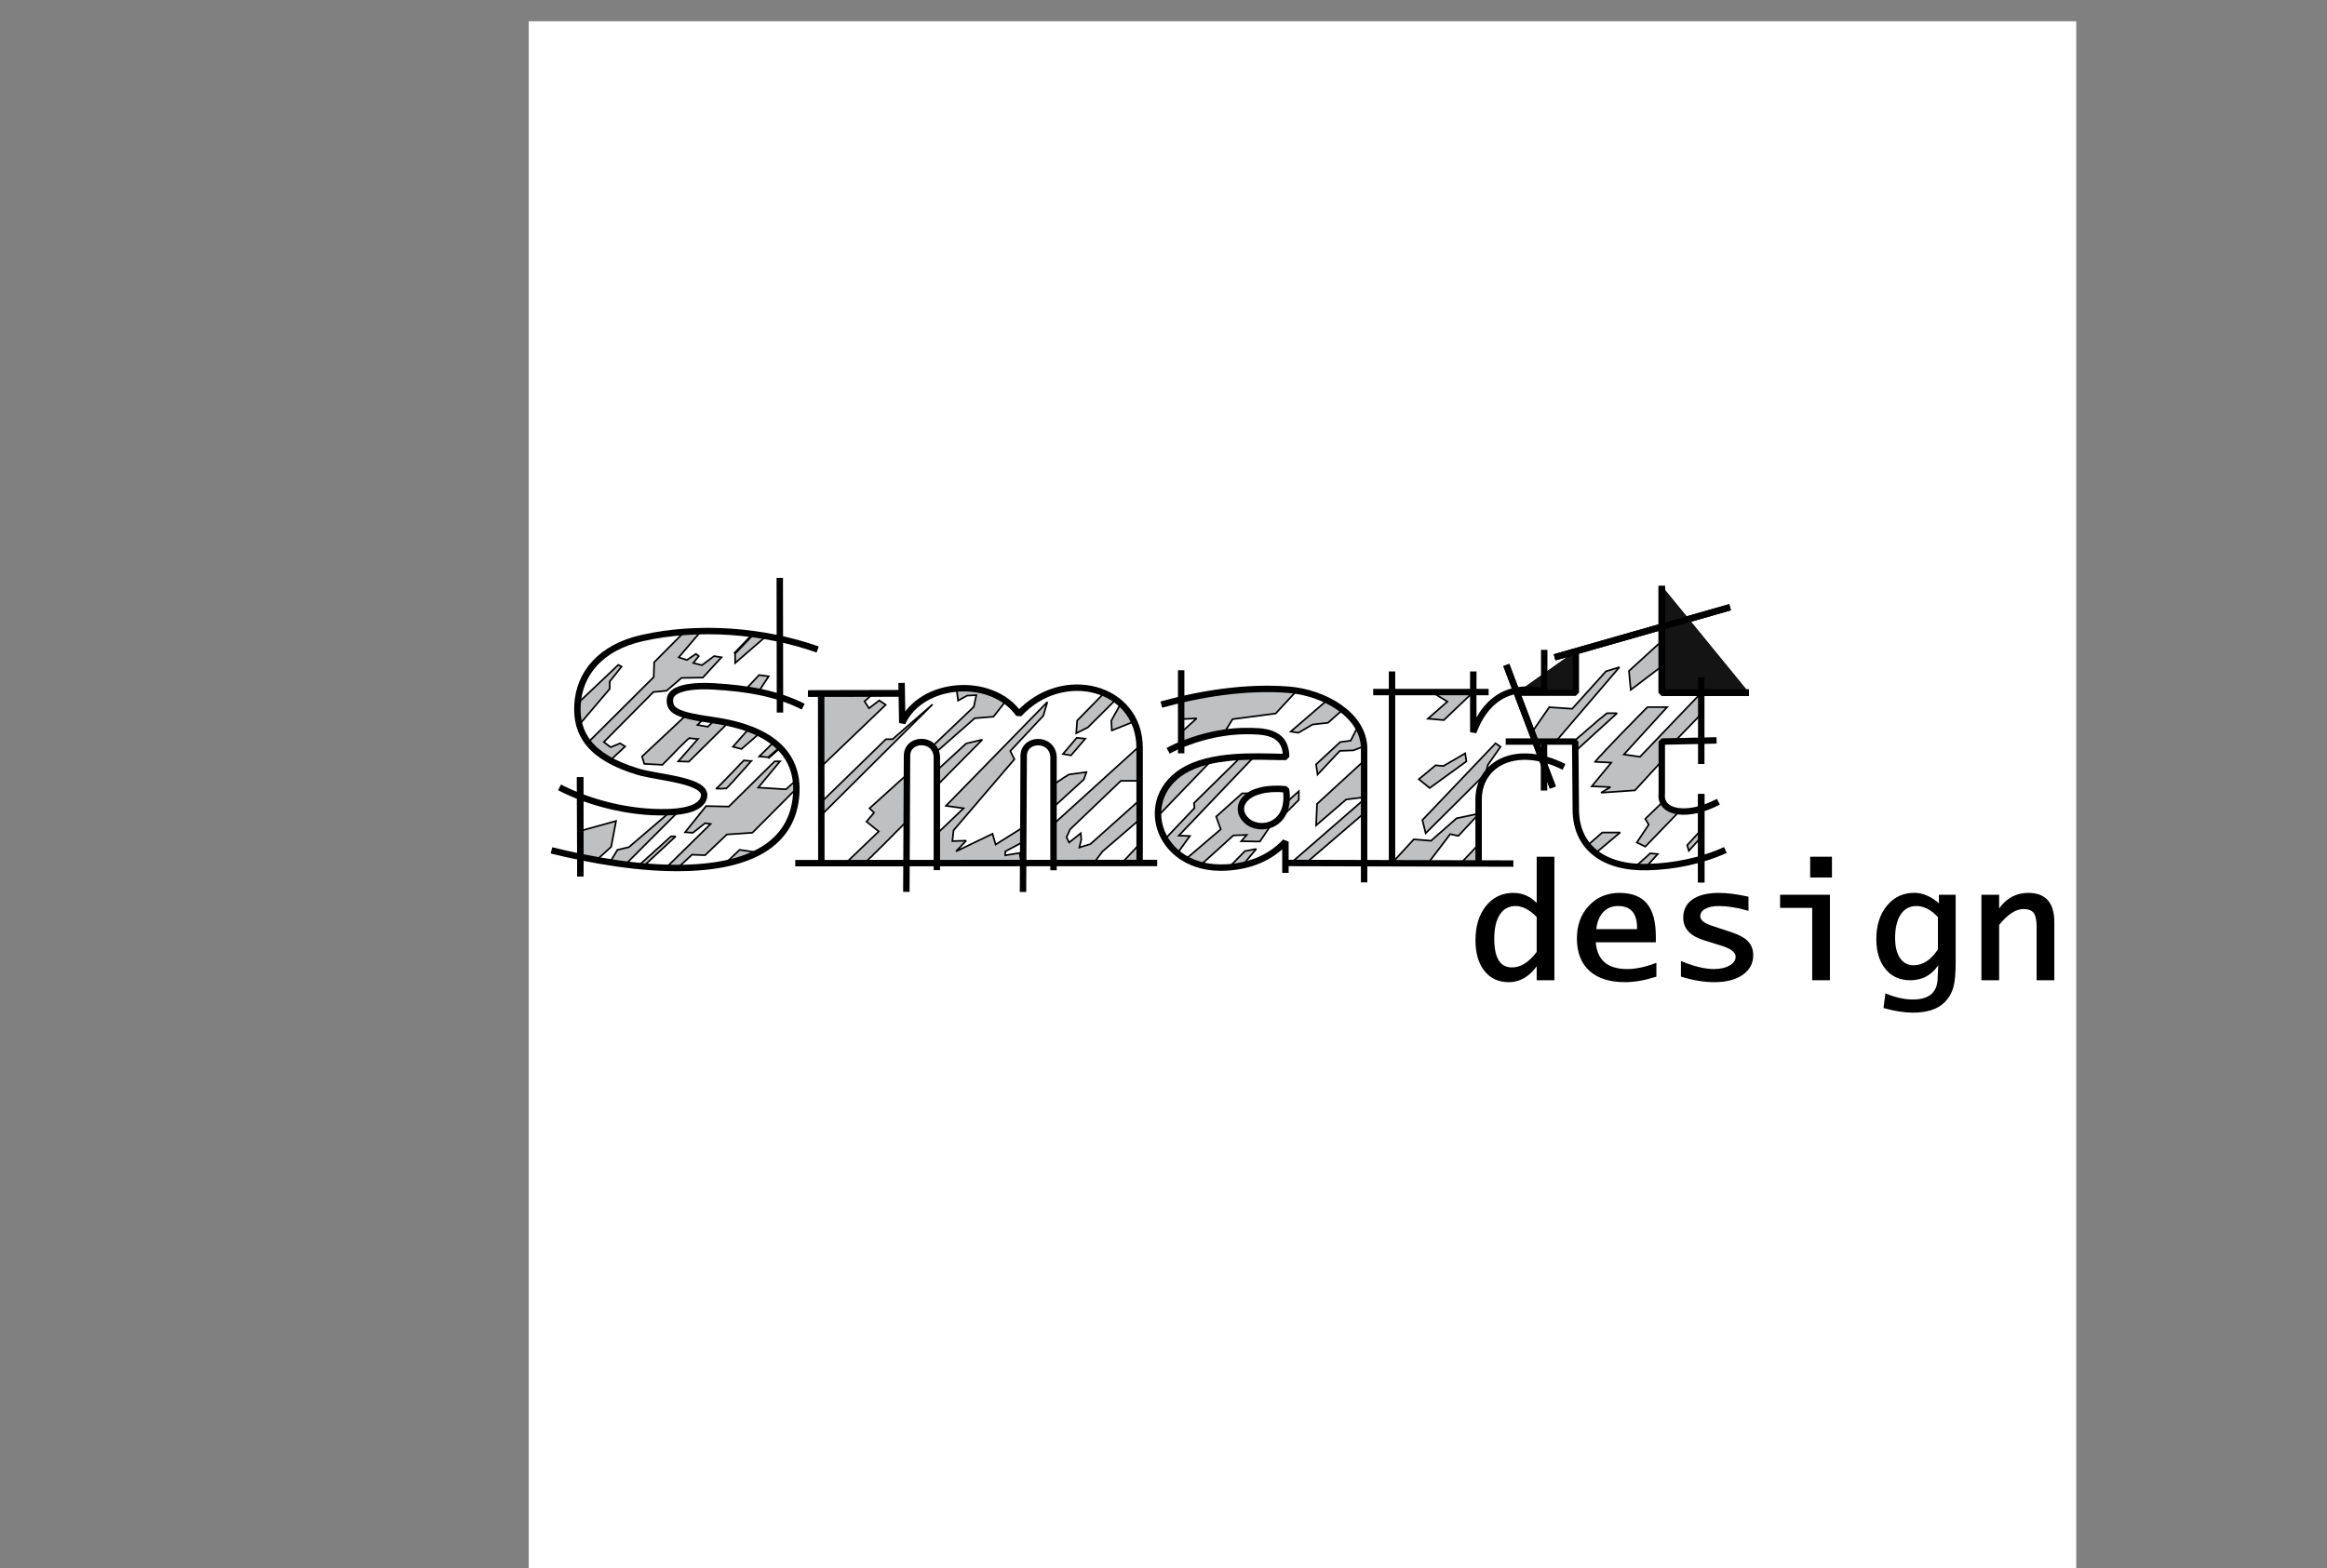 <?xml version="1.0" encoding="utf-8"?>
<!-- Generator: Adobe Illustrator 13.0.0, SVG Export Plug-In . SVG Version: 6.00 Build 14948)  -->
<!DOCTYPE svg PUBLIC "-//W3C//DTD SVG 1.0//EN" "http://www.w3.org/TR/2001/REC-SVG-20010904/DTD/svg10.dtd">
<svg version="1.0" id="Layer_1" xmlns="http://www.w3.org/2000/svg" xmlns:xlink="http://www.w3.org/1999/xlink" x="0px" y="0px"
	 width="289.85px" height="195.407px" viewBox="0 0 289.85 195.407" enable-background="new 0 0 289.85 195.407"
	 xml:space="preserve">
<rect x="0" y="0" width="289.85" height="195.407" fill="#808080" stroke="none"/>
<g>
	<polygon fill-rule="evenodd" clip-rule="evenodd" fill="#FFFFFF" points="65.858,2.651 258.614,2.651 258.614,195.407 
		65.858,195.407 65.858,2.651 	"/>
	<path fill-rule="evenodd" clip-rule="evenodd" stroke="#000000" stroke-width="0.213" stroke-miterlimit="2.613" d="
		M234.722,125.511l0.212-1.596c1.195,0.48,2.305,0.721,3.331,0.721c2.133,0,3.199-0.965,3.199-2.893l0.091-1.883
		c-0.836,1.441-2.048,2.162-3.634,2.162c-1.256,0-2.253-0.453-2.992-1.359c-0.739-0.908-1.108-2.129-1.108-3.668
		c0-1.672,0.43-3.031,1.286-4.078c0.857-1.049,1.971-1.572,3.341-1.572c1.073,0,2.13,0.477,3.169,1.432v-1.191h1.872v8.352
		c0,1.352-0.094,2.369-0.283,3.051c-0.188,0.684-0.543,1.287-1.062,1.812c-0.83,0.838-2.13,1.258-3.898,1.258
		C237.206,126.058,236.031,125.876,234.722,125.511L234.722,125.511z M241.495,118.321v-4.104c-0.897-0.961-1.825-1.441-2.784-1.441
		c-0.87,0-1.549,0.359-2.034,1.076c-0.486,0.719-0.729,1.725-0.729,3.018c0,1.096,0.213,1.953,0.638,2.572
		c0.426,0.617,1.02,0.928,1.782,0.928C239.547,120.37,240.59,119.687,241.495,118.321L241.495,118.321z"/>
	<path fill-rule="evenodd" clip-rule="evenodd" stroke="#000000" stroke-width="0.213" stroke-miterlimit="2.613" d="
		M246.911,122.022v-10.438h1.995v1.961c0.917-1.461,2.166-2.191,3.745-2.191c2.086,0,3.128,1.176,3.128,3.527v7.141h-1.994v-6.621
		c0-0.814-0.133-1.393-0.399-1.736c-0.267-0.342-0.714-0.514-1.341-0.514c-1,0-2.046,0.684-3.139,2.047v6.824H246.911
		L246.911,122.022z"/>
	<path fill-rule="evenodd" clip-rule="evenodd" stroke="#000000" stroke-width="0.213" stroke-miterlimit="2.613" d="
		M191.515,122.022v-1.961c-0.973,1.467-2.174,2.201-3.604,2.201c-1.242,0-2.223-0.459-2.941-1.375s-1.078-2.162-1.078-3.738
		c0-1.729,0.425-3.129,1.275-4.195s1.965-1.6,3.341-1.6c1.181,0,2.184,0.475,3.008,1.422v-5.93h1.993v15.176H191.515
		L191.515,122.022z M191.515,114.198c-0.933-0.947-1.844-1.422-2.734-1.422c-0.877,0-1.558,0.367-2.04,1.096
		c-0.482,0.73-0.724,1.76-0.724,3.086c0,2.453,0.772,3.68,2.317,3.68c1.128,0,2.188-0.666,3.181-1.998V114.198L191.515,114.198z"/>
	<path fill-rule="evenodd" clip-rule="evenodd" stroke="#000000" stroke-width="0.213" stroke-miterlimit="2.613" d="
		M206.214,121.608c-1.384,0.436-2.652,0.654-3.808,0.654c-1.889,0-3.342-0.461-4.357-1.385c-1.016-0.922-1.524-2.242-1.524-3.959
		c0-1.621,0.487-2.953,1.464-3.998c0.975-1.043,2.215-1.566,3.72-1.566c1.519,0,2.638,0.432,3.356,1.297s1.078,2.211,1.078,4.037
		v0.605h-7.491c0.147,2.363,1.491,3.547,4.028,3.547c1.073,0,2.251-0.244,3.534-0.73V121.608L206.214,121.608z M198.712,115.872
		h5.305v-0.27c0-1.885-0.826-2.826-2.48-2.826c-0.796,0-1.442,0.273-1.938,0.818C199.102,114.138,198.807,114.897,198.712,115.872
		L198.712,115.872z"/>
	<path fill-rule="evenodd" clip-rule="evenodd" stroke="#000000" stroke-width="0.213" stroke-miterlimit="2.613" d="
		M209.484,121.599v-1.709c1.545,0.633,2.882,0.951,4.009,0.951c0.81,0,1.479-0.156,2.01-0.467c0.529-0.311,0.794-0.703,0.794-1.178
		c0-0.609-0.63-1.105-1.893-1.488l-2.136-0.664c-1.668-0.514-2.5-1.416-2.5-2.711c0-0.947,0.376-1.682,1.128-2.199
		c0.753-0.52,1.817-0.779,3.194-0.779c1.032,0,2.23,0.15,3.594,0.453v1.535c-1.316-0.377-2.518-0.566-3.604-0.566
		c-0.729,0-1.311,0.125-1.745,0.375c-0.437,0.25-0.654,0.586-0.654,1.01c0,0.52,0.496,0.941,1.488,1.268l2.521,0.838
		c0.917,0.307,1.577,0.674,1.979,1.1c0.402,0.426,0.604,0.979,0.604,1.658c0,0.986-0.429,1.771-1.287,2.359
		c-0.857,0.586-2.008,0.879-3.452,0.879C212.271,122.263,210.921,122.042,209.484,121.599L209.484,121.599z"/>
	<path fill-rule="evenodd" clip-rule="evenodd" stroke="#000000" stroke-width="0.213" stroke-miterlimit="2.613" d="
		M225.833,122.022v-9.016h-3.999v-1.422h5.993v10.438H225.833L225.833,122.022z M225.581,109.222v-2.375h2.5v2.375H225.581
		L225.581,109.222z"/>
	<g>
		<defs>
			<polygon id="SVGID_1_" points="102.304,95.007 102.304,86.352 108.753,86.413 107.688,87.387 108.247,88.243 109.521,87.268 
				110.322,87.816 102.428,95.379 102.428,95.285 102.409,95.185 102.369,95.086 102.351,95.045 102.304,95.007 			"/>
		</defs>
		<clipPath id="SVGID_2_">
			<use xlink:href="#SVGID_1_"  overflow="visible"/>
		</clipPath>
		<polygon clip-path="url(#SVGID_2_)" fill-rule="evenodd" clip-rule="evenodd" fill="#B7B7B7" points="30.304,14.352 
			182.322,14.352 182.322,167.38 30.304,167.38 30.304,14.352 		"/>
		<polygon clip-path="url(#SVGID_2_)" fill-rule="evenodd" clip-rule="evenodd" fill="#BEC0C2" points="65.858,2.651 258.614,2.651 
			258.614,195.407 65.858,195.407 65.858,2.651 		"/>
		
			<use xlink:href="#SVGID_1_"  overflow="visible" fill="none" stroke="#000000" stroke-width="0.206" stroke-miterlimit="2.613"/>
	</g>
	<g>
		<defs>
			<polygon id="SVGID_3_" points="102.313,99.925 110.35,92.097 111.177,92.097 116.168,87.755 102.375,101.485 102.313,99.925 			
				"/>
		</defs>
		<clipPath id="SVGID_4_">
			<use xlink:href="#SVGID_3_"  overflow="visible"/>
		</clipPath>
		<polygon clip-path="url(#SVGID_4_)" fill-rule="evenodd" clip-rule="evenodd" fill="#B7B7B7" points="30.313,15.755 
			188.168,15.755 188.168,173.485 30.313,173.485 30.313,15.755 		"/>
		<polygon clip-path="url(#SVGID_4_)" fill-rule="evenodd" clip-rule="evenodd" fill="#BEC0C2" points="65.858,2.651 258.614,2.651 
			258.614,195.407 65.858,195.407 65.858,2.651 		"/>
		<polygon clip-path="url(#SVGID_4_)" fill="none" stroke="#B7B9BC" stroke-width="0.206" stroke-miterlimit="2.613" points="
			102.304,95.007 102.304,86.352 108.753,86.413 107.688,87.387 108.247,88.243 109.521,87.268 110.322,87.816 102.428,95.379 
			102.428,95.285 102.409,95.185 102.369,95.086 102.351,95.045 102.304,95.007 		"/>
		
			<use xlink:href="#SVGID_3_"  overflow="visible" fill="none" stroke="#000000" stroke-width="0.206" stroke-miterlimit="2.613"/>
	</g>
	<g>
		<defs>
			<polygon id="SVGID_5_" points="112.862,102.423 112.516,102.747 112.139,103.138 111.734,103.53 111.312,103.958 
				110.445,104.835 110.023,105.259 109.6,105.671 109.216,106.058 108.832,106.425 108.676,106.604 108.513,106.757 
				108.35,106.894 108.208,107.034 108.09,107.165 107.966,107.267 107.869,107.36 107.784,107.438 107.726,107.499 107.667,107.54 
				107.628,107.558 107.628,107.558 107.583,107.519 107.525,107.519 107.446,107.499 107.342,107.478 107.224,107.46 
				107.083,107.46 106.775,107.438 106.438,107.438 106.099,107.419 105.752,107.419 105.609,107.419 105.467,107.419 
				109.457,103.589 107.928,102.364 108.872,101.257 108.312,100.706 113.043,96.433 112.862,102.423 			"/>
		</defs>
		<clipPath id="SVGID_6_">
			<use xlink:href="#SVGID_5_"  overflow="visible"/>
		</clipPath>
		<polygon clip-path="url(#SVGID_6_)" fill-rule="evenodd" clip-rule="evenodd" fill="#B7B7B7" points="33.467,24.433 
			185.043,24.433 185.043,179.558 33.467,179.558 33.467,24.433 		"/>
		<polygon clip-path="url(#SVGID_6_)" fill-rule="evenodd" clip-rule="evenodd" fill="#BEC0C2" points="65.858,2.651 258.614,2.651 
			258.614,195.407 65.858,195.407 65.858,2.651 		"/>
		<polygon clip-path="url(#SVGID_6_)" fill="none" stroke="#B7B9BC" stroke-width="0.206" stroke-miterlimit="2.613" points="
			102.313,99.925 110.35,92.097 111.177,92.097 116.168,87.755 102.375,101.485 102.313,99.925 		"/>
		
			<use xlink:href="#SVGID_5_"  overflow="visible" fill="none" stroke="#000000" stroke-width="0.206" stroke-miterlimit="2.613"/>
	</g>
	<g>
		<defs>
			<polygon id="SVGID_7_" points="116.62,103.96 120.024,100.706 117.831,100.397 130.459,87.463 129.951,89.179 125.843,93.571 
				126.351,94.6 118.774,103.452 118.63,104.796 120.35,104.737 119.082,106.075 123.631,103.882 124.013,105.22 127.365,103.124 
				127.481,104.868 125.218,106.075 125.218,106.565 126.995,106.272 127.237,107.501 116.678,107.501 116.62,103.96 			"/>
		</defs>
		<clipPath id="SVGID_8_">
			<use xlink:href="#SVGID_7_"  overflow="visible"/>
		</clipPath>
		<polygon clip-path="url(#SVGID_8_)" fill-rule="evenodd" clip-rule="evenodd" fill="#B7B7B7" points="44.62,15.463 
			202.459,15.463 202.459,179.501 44.62,179.501 44.62,15.463 		"/>
		<polygon clip-path="url(#SVGID_8_)" fill-rule="evenodd" clip-rule="evenodd" fill="#BEC0C2" points="65.858,2.651 258.614,2.651 
			258.614,195.407 65.858,195.407 65.858,2.651 		"/>
		
			<use xlink:href="#SVGID_7_"  overflow="visible" fill="none" stroke="#000000" stroke-width="0.206" stroke-miterlimit="2.613"/>
	</g>
	<g>
		<defs>
			<polygon id="SVGID_9_" points="116.553,96.117 120.342,92.636 122.359,92.155 116.801,97.772 116.553,96.117 			"/>
		</defs>
		<clipPath id="SVGID_10_">
			<use xlink:href="#SVGID_9_"  overflow="visible"/>
		</clipPath>
		<polygon clip-path="url(#SVGID_10_)" fill-rule="evenodd" clip-rule="evenodd" fill="#B7B7B7" points="44.553,20.155 
			194.359,20.155 194.359,169.772 44.553,169.772 44.553,20.155 		"/>
		<polygon clip-path="url(#SVGID_10_)" fill-rule="evenodd" clip-rule="evenodd" fill="#BEC0C2" points="65.858,2.651 
			258.614,2.651 258.614,195.407 65.858,195.407 65.858,2.651 		"/>
		<polygon clip-path="url(#SVGID_10_)" fill="none" stroke="#B7B9BC" stroke-width="0.206" stroke-miterlimit="2.613" points="
			116.62,103.96 120.024,100.706 117.831,100.397 130.459,87.463 129.951,89.179 125.843,93.571 126.351,94.6 118.774,103.452 
			118.63,104.796 120.35,104.737 119.082,106.075 123.631,103.882 124.013,105.22 127.365,103.124 127.481,104.868 125.218,106.075 
			125.218,106.565 126.995,106.272 127.237,107.501 116.678,107.501 116.62,103.96 		"/>
		
			<use xlink:href="#SVGID_9_"  overflow="visible" fill="none" stroke="#000000" stroke-width="0.206" stroke-miterlimit="2.613"/>
	</g>
	<g>
		<defs>
			<polygon id="SVGID_11_" points="116.293,92.829 121.293,88.065 121.611,86.609 120.467,86.667 119.339,87.291 119.139,85.752 
				121.293,85.752 123.506,86.178 124.84,86.921 125.276,87.35 123.748,89.292 121.411,89.485 116.62,93.691 116.293,92.829 			"/>
		</defs>
		<clipPath id="SVGID_12_">
			<use xlink:href="#SVGID_11_"  overflow="visible"/>
		</clipPath>
		<polygon clip-path="url(#SVGID_12_)" fill-rule="evenodd" clip-rule="evenodd" fill="#B7B7B7" points="44.293,13.752 
			197.276,13.752 197.276,165.69 44.293,165.69 44.293,13.752 		"/>
		<polygon clip-path="url(#SVGID_12_)" fill-rule="evenodd" clip-rule="evenodd" fill="#BEC0C2" points="65.858,2.651 
			258.614,2.651 258.614,195.407 65.858,195.407 65.858,2.651 		"/>
		<path clip-path="url(#SVGID_12_)" fill="none" stroke="#B7B9BC" stroke-width="0.206" stroke-miterlimit="2.613" d="
			M102.313,99.925l8.037-7.828h0.827l4.991-4.341l-13.794,13.73L102.313,99.925L102.313,99.925z M116.62,103.96l3.404-3.254
			l-2.193-0.309l12.629-12.935l-0.509,1.716l-4.108,4.392l0.508,1.029l-7.576,8.853l-0.145,1.344l1.72-0.059l-1.268,1.338
			l4.55-2.193l0.382,1.338l3.352-2.096l0.116,1.744l-2.263,1.207v0.49l1.777-0.293l0.242,1.229h-10.559L116.62,103.96L116.62,103.96
			z M116.553,96.117l3.789-3.481l2.018-0.481l-5.558,5.617L116.553,96.117L116.553,96.117z"/>
		
			<use xlink:href="#SVGID_11_"  overflow="visible" fill="none" stroke="#000000" stroke-width="0.206" stroke-miterlimit="2.613"/>
	</g>
	<g>
		<defs>
			<polygon id="SVGID_13_" points="137.52,86.357 134.172,89.777 134.056,91.354 135.5,90.63 138.99,87.154 137.52,86.357 			"/>
		</defs>
		<clipPath id="SVGID_14_">
			<use xlink:href="#SVGID_13_"  overflow="visible"/>
		</clipPath>
		<polygon clip-path="url(#SVGID_14_)" fill-rule="evenodd" clip-rule="evenodd" fill="#B7B7B7" points="62.056,14.357 
			210.99,14.357 210.99,163.354 62.056,163.354 62.056,14.357 		"/>
		<polygon clip-path="url(#SVGID_14_)" fill-rule="evenodd" clip-rule="evenodd" fill="#BEC0C2" points="65.858,2.651 
			258.614,2.651 258.614,195.407 65.858,195.407 65.858,2.651 		"/>
		
			<use xlink:href="#SVGID_13_"  overflow="visible" fill="none" stroke="#000000" stroke-width="0.206" stroke-miterlimit="2.613"/>
	</g>
	<g>
		<defs>
			<polygon id="SVGID_15_" points="132.403,93.941 134.114,91.922 135.181,92.034 133.404,94.116 132.403,93.941 			"/>
		</defs>
		<clipPath id="SVGID_16_">
			<use xlink:href="#SVGID_15_"  overflow="visible"/>
		</clipPath>
		<polygon clip-path="url(#SVGID_16_)" fill-rule="evenodd" clip-rule="evenodd" fill="#B7B7B7" points="60.403,19.922 
			207.181,19.922 207.181,166.116 60.403,166.116 60.403,19.922 		"/>
		<polygon clip-path="url(#SVGID_16_)" fill-rule="evenodd" clip-rule="evenodd" fill="#BEC0C2" points="65.858,2.651 
			258.614,2.651 258.614,195.407 65.858,195.407 65.858,2.651 		"/>
		
			<use xlink:href="#SVGID_15_"  overflow="visible" fill="none" stroke="#000000" stroke-width="0.206" stroke-miterlimit="2.613"/>
	</g>
	<g>
		<defs>
			<polygon id="SVGID_17_" points="131.133,97.77 131.199,97.75 131.258,97.697 131.375,97.636 131.5,97.558 131.661,97.459 
				131.817,97.347 132.183,97.114 132.525,96.874 132.688,96.781 132.845,96.684 132.97,96.606 133.068,96.543 133.131,96.505 
				133.17,96.491 135.327,96.199 135,97.114 131.277,100.513 131.133,97.77 			"/>
		</defs>
		<clipPath id="SVGID_18_">
			<use xlink:href="#SVGID_17_"  overflow="visible"/>
		</clipPath>
		<polygon clip-path="url(#SVGID_18_)" fill-rule="evenodd" clip-rule="evenodd" fill="#B7B7B7" points="59.133,24.199 
			207.327,24.199 207.327,172.513 59.133,172.513 59.133,24.199 		"/>
		<polygon clip-path="url(#SVGID_18_)" fill-rule="evenodd" clip-rule="evenodd" fill="#BEC0C2" points="65.858,2.651 
			258.614,2.651 258.614,195.407 65.858,195.407 65.858,2.651 		"/>
		
			<use xlink:href="#SVGID_17_"  overflow="visible" fill="none" stroke="#000000" stroke-width="0.206" stroke-miterlimit="2.613"/>
	</g>
	<g>
		<defs>
			<polygon id="SVGID_19_" points="139.615,87.639 138.429,89.779 138.489,91.006 141.199,89.919 140.566,88.554 139.615,87.639 			
				"/>
		</defs>
		<clipPath id="SVGID_20_">
			<use xlink:href="#SVGID_19_"  overflow="visible"/>
		</clipPath>
		<polygon clip-path="url(#SVGID_20_)" fill-rule="evenodd" clip-rule="evenodd" fill="#B7B7B7" points="66.429,15.639 
			213.199,15.639 213.199,163.007 66.429,163.007 66.429,15.639 		"/>
		<polygon clip-path="url(#SVGID_20_)" fill-rule="evenodd" clip-rule="evenodd" fill="#BEC0C2" points="65.858,2.651 
			258.614,2.651 258.614,195.407 65.858,195.407 65.858,2.651 		"/>
		<polygon clip-path="url(#SVGID_20_)" fill="none" stroke="#B7B9BC" stroke-width="0.206" stroke-miterlimit="2.613" points="
			137.52,86.357 134.172,89.777 134.056,91.354 135.5,90.63 138.99,87.154 137.52,86.357 		"/>
		
			<use xlink:href="#SVGID_19_"  overflow="visible" fill="none" stroke="#000000" stroke-width="0.206" stroke-miterlimit="2.613"/>
	</g>
	<g>
		<defs>
			<polygon id="SVGID_21_" points="131.191,102.71 141.954,92.944 141.887,97.285 139.615,97.285 133.288,103.333 132.846,104.308 
				133.17,104.97 134.617,103.817 134.68,104.618 134.44,105.591 135.826,105.161 141.828,99.795 141.951,102.108 137.337,106.075 
				136.27,107.476 139.732,107.534 141.887,105.222 142.01,107.731 131.276,107.595 131.191,102.71 			"/>
		</defs>
		<clipPath id="SVGID_22_">
			<use xlink:href="#SVGID_21_"  overflow="visible"/>
		</clipPath>
		<polygon clip-path="url(#SVGID_22_)" fill-rule="evenodd" clip-rule="evenodd" fill="#B7B7B7" points="59.191,20.944 
			214.01,20.944 214.01,179.731 59.191,179.731 59.191,20.944 		"/>
		<polygon clip-path="url(#SVGID_22_)" fill-rule="evenodd" clip-rule="evenodd" fill="#BEC0C2" points="65.858,2.651 
			258.614,2.651 258.614,195.407 65.858,195.407 65.858,2.651 		"/>
		<path clip-path="url(#SVGID_22_)" fill="none" stroke="#B7B9BC" stroke-width="0.206" stroke-miterlimit="2.613" d="
			M132.403,93.941l1.711-2.019l1.067,0.111l-1.777,2.082L132.403,93.941L132.403,93.941z M131.133,97.77l0.065-0.02l0.06-0.053
			l0.116-0.061l0.126-0.078l0.16-0.099l0.156-0.113l0.366-0.233l0.342-0.24l0.164-0.093l0.156-0.097l0.125-0.078l0.098-0.062
			l0.063-0.038l0.039-0.014l2.157-0.292L135,97.114l-3.724,3.399L131.133,97.77L131.133,97.77z"/>
		
			<use xlink:href="#SVGID_21_"  overflow="visible" fill="none" stroke="#000000" stroke-width="0.206" stroke-miterlimit="2.613"/>
	</g>
	<g>
		<defs>
			<polygon id="SVGID_23_" points="93.717,79.123 91.571,81.354 91.571,82.606 95.476,79.222 93.717,79.123 			"/>
		</defs>
		<clipPath id="SVGID_24_">
			<use xlink:href="#SVGID_23_"  overflow="visible"/>
		</clipPath>
		<polygon clip-path="url(#SVGID_24_)" fill-rule="evenodd" clip-rule="evenodd" fill="#B7B7B7" points="19.571,7.123 
			167.476,7.123 167.476,154.606 19.571,154.606 19.571,7.123 		"/>
		<polygon clip-path="url(#SVGID_24_)" fill-rule="evenodd" clip-rule="evenodd" fill="#BEC0C2" points="65.858,2.651 
			258.614,2.651 258.614,195.407 65.858,195.407 65.858,2.651 		"/>
		
			<use xlink:href="#SVGID_23_"  overflow="visible" fill="none" stroke="#000000" stroke-width="0.208" stroke-miterlimit="2.613"/>
	</g>
	<g>
		<defs>
			<polygon id="SVGID_25_" points="96.327,92.552 96.287,92.573 96.248,92.613 96.183,92.672 96.104,92.747 96,92.826 
				95.882,92.945 95.64,93.198 95.358,93.471 95.072,93.744 94.809,94.017 94.665,94.138 94.566,94.251 95.758,94.351 
				97.217,93.098 96.327,92.552 			"/>
		</defs>
		<clipPath id="SVGID_26_">
			<use xlink:href="#SVGID_25_"  overflow="visible"/>
		</clipPath>
		<polygon clip-path="url(#SVGID_26_)" fill-rule="evenodd" clip-rule="evenodd" fill="#B7B7B7" points="22.566,20.552 
			169.217,20.552 169.217,166.351 22.566,166.351 22.566,20.552 		"/>
		<polygon clip-path="url(#SVGID_26_)" fill-rule="evenodd" clip-rule="evenodd" fill="#BEC0C2" points="65.858,2.651 
			258.614,2.651 258.614,195.407 65.858,195.407 65.858,2.651 		"/>
		
			<use xlink:href="#SVGID_25_"  overflow="visible" fill="none" stroke="#000000" stroke-width="0.208" stroke-miterlimit="2.613"/>
	</g>
	<g>
		<defs>
			<polygon id="SVGID_27_" points="72.221,103.538 76.736,102.288 76.126,105.509 74.203,107.255 72.319,106.923 72.221,103.538 			
				"/>
		</defs>
		<clipPath id="SVGID_28_">
			<use xlink:href="#SVGID_27_"  overflow="visible"/>
		</clipPath>
		<polygon clip-path="url(#SVGID_28_)" fill-rule="evenodd" clip-rule="evenodd" fill="#B7B7B7" points="0.221,30.289 
			148.736,30.289 148.736,179.255 0.221,179.255 0.221,30.289 		"/>
		<polygon clip-path="url(#SVGID_28_)" fill-rule="evenodd" clip-rule="evenodd" fill="#BEC0C2" points="65.858,2.651 
			258.614,2.651 258.614,195.407 65.858,195.407 65.858,2.651 		"/>
		
			<use xlink:href="#SVGID_27_"  overflow="visible" fill="none" stroke="#000000" stroke-width="0.208" stroke-miterlimit="2.613"/>
	</g>
	<g>
		<defs>
			<polygon id="SVGID_29_" points="75.885,107.581 76.912,105.884 78.332,105.55 83.31,101.288 84.258,101.351 77.867,107.741 
				75.885,107.581 			"/>
		</defs>
		<clipPath id="SVGID_30_">
			<use xlink:href="#SVGID_29_"  overflow="visible"/>
		</clipPath>
		<polygon clip-path="url(#SVGID_30_)" fill-rule="evenodd" clip-rule="evenodd" fill="#B7B7B7" points="3.885,29.289 
			156.258,29.289 156.258,179.741 3.885,179.741 3.885,29.289 		"/>
		<polygon clip-path="url(#SVGID_30_)" fill-rule="evenodd" clip-rule="evenodd" fill="#BEC0C2" points="65.858,2.651 
			258.614,2.651 258.614,195.407 65.858,195.407 65.858,2.651 		"/>
		<polygon clip-path="url(#SVGID_30_)" fill="none" stroke="#B7B9BC" stroke-width="0.208" stroke-miterlimit="2.613" points="
			72.221,103.538 76.736,102.288 76.126,105.509 74.203,107.255 72.319,106.923 72.221,103.538 		"/>
		
			<use xlink:href="#SVGID_29_"  overflow="visible" fill="none" stroke="#000000" stroke-width="0.208" stroke-miterlimit="2.613"/>
	</g>
	<g>
		<defs>
			<polygon id="SVGID_31_" points="79.501,107.854 79.528,107.854 79.547,107.839 79.587,107.802 79.626,107.763 79.686,107.702 
				79.771,107.642 79.85,107.567 79.953,107.487 80.176,107.274 80.438,107.054 80.718,106.782 81.046,106.509 81.367,106.216 
				81.693,105.905 82.38,105.298 82.702,105.003 83.027,104.712 83.31,104.438 83.591,104.204 84.16,104.204 80.129,107.954 
				79.501,107.854 			"/>
		</defs>
		<clipPath id="SVGID_32_">
			<use xlink:href="#SVGID_31_"  overflow="visible"/>
		</clipPath>
		<polygon clip-path="url(#SVGID_32_)" fill-rule="evenodd" clip-rule="evenodd" fill="#B7B7B7" points="7.501,32.204 
			156.16,32.204 156.16,179.954 7.501,179.954 7.501,32.204 		"/>
		<polygon clip-path="url(#SVGID_32_)" fill-rule="evenodd" clip-rule="evenodd" fill="#BEC0C2" points="65.858,2.651 
			258.614,2.651 258.614,195.407 65.858,195.407 65.858,2.651 		"/>
		<polygon clip-path="url(#SVGID_32_)" fill="none" stroke="#B7B9BC" stroke-width="0.208" stroke-miterlimit="2.613" points="
			75.885,107.581 76.912,105.884 78.332,105.55 83.31,101.288 84.258,101.351 77.867,107.741 75.885,107.581 		"/>
		
			<use xlink:href="#SVGID_31_"  overflow="visible" fill="none" stroke="#000000" stroke-width="0.208" stroke-miterlimit="2.613"/>
	</g>
	<g>
		<defs>
			<polygon id="SVGID_33_" points="83.066,108.015 88.509,102.661 87.823,102.562 86.305,103.753 85.336,103.694 87.948,100.431 
				90.779,100.491 96.491,94.856 97.157,94.856 94.444,98.126 97.904,98.34 99.102,97.26 99.322,98.126 93.717,103.753 
				90.539,103.966 87.823,106.548 86.188,106.489 84.324,108.226 83.066,108.015 			"/>
		</defs>
		<clipPath id="SVGID_34_">
			<use xlink:href="#SVGID_33_"  overflow="visible"/>
		</clipPath>
		<polygon clip-path="url(#SVGID_34_)" fill-rule="evenodd" clip-rule="evenodd" fill="#B7B7B7" points="11.066,22.856 
			171.323,22.856 171.323,180.226 11.066,180.226 11.066,22.856 		"/>
		<polygon clip-path="url(#SVGID_34_)" fill-rule="evenodd" clip-rule="evenodd" fill="#BEC0C2" points="65.858,2.651 
			258.614,2.651 258.614,195.407 65.858,195.407 65.858,2.651 		"/>
		<path clip-path="url(#SVGID_34_)" fill="none" stroke="#B7B9BC" stroke-width="0.208" stroke-miterlimit="2.613" d="
			M75.885,107.581l1.027-1.697l1.42-0.334l4.978-4.262l0.948,0.062l-6.391,6.391L75.885,107.581L75.885,107.581z M79.501,107.854
			h0.027l0.019-0.016l0.04-0.037l0.039-0.039l0.059-0.061l0.085-0.061l0.079-0.074l0.103-0.08l0.224-0.213l0.261-0.221l0.281-0.271
			l0.328-0.273l0.321-0.293l0.326-0.311l0.687-0.607l0.322-0.295l0.326-0.291l0.282-0.273l0.281-0.234h0.569l-4.031,3.75
			L79.501,107.854L79.501,107.854z"/>
		
			<use xlink:href="#SVGID_33_"  overflow="visible" fill="none" stroke="#000000" stroke-width="0.208" stroke-miterlimit="2.613"/>
	</g>
	<g>
		<defs>
			<path id="SVGID_35_" d="M90.441,107.487l1.682-1.605l2.322,0.334C93.184,106.788,91.853,107.222,90.441,107.487L90.441,107.487z"
				/>
		</defs>
		<clipPath id="SVGID_36_">
			<use xlink:href="#SVGID_35_"  overflow="visible"/>
		</clipPath>
		<polygon clip-path="url(#SVGID_36_)" fill-rule="evenodd" clip-rule="evenodd" fill="#B7B7B7" points="18.441,33.882 
			166.445,33.882 166.445,179.487 18.441,179.487 18.441,33.882 		"/>
		<polygon clip-path="url(#SVGID_36_)" fill-rule="evenodd" clip-rule="evenodd" fill="#BEC0C2" points="65.858,2.651 
			258.614,2.651 258.614,195.407 65.858,195.407 65.858,2.651 		"/>
		<polygon clip-path="url(#SVGID_36_)" fill="none" stroke="#B7B9BC" stroke-width="0.208" stroke-miterlimit="2.613" points="
			83.066,108.015 88.509,102.661 87.823,102.562 86.305,103.753 85.336,103.694 87.948,100.431 90.779,100.491 96.491,94.856 
			97.157,94.856 94.444,98.126 97.904,98.34 99.102,97.26 99.322,98.126 93.717,103.753 90.539,103.966 87.823,106.548 
			86.188,106.489 84.324,108.226 83.066,108.015 		"/>
		
			<use xlink:href="#SVGID_35_"  overflow="visible" fill="none" stroke="#000000" stroke-width="0.208" stroke-miterlimit="2.613"/>
	</g>
	<g>
		<defs>
			<polygon id="SVGID_37_" points="92.644,94.743 92.685,94.743 92.723,94.743 92.867,94.763 93.03,94.782 93.186,94.782 
				93.351,94.803 93.469,94.817 93.534,94.817 93.574,94.803 93.593,94.803 93.593,94.803 93.391,95.016 93.167,95.269 
				92.946,95.542 92.685,95.816 92.181,96.382 91.669,96.947 91.448,97.208 91.225,97.461 91.002,97.673 90.838,97.867 
				90.682,98.026 90.617,98.085 90.559,98.147 90.518,98.18 90.479,98.219 90.46,98.239 90.44,98.239 90.395,98.239 90.335,98.239 
				90.276,98.239 90.171,98.239 89.968,98.26 89.747,98.26 89.55,98.26 89.445,98.26 89.36,98.26 89.301,98.26 89.262,98.26 
				89.242,98.239 89.242,98.239 89.262,98.219 89.282,98.2 89.32,98.16 89.386,98.126 89.445,98.066 89.504,97.986 89.669,97.832 
				89.871,97.632 90.073,97.42 90.316,97.167 90.578,96.893 91.107,96.348 91.669,95.762 91.938,95.482 92.181,95.211 
				92.421,94.977 92.644,94.743 			"/>
		</defs>
		<clipPath id="SVGID_38_">
			<use xlink:href="#SVGID_37_"  overflow="visible"/>
		</clipPath>
		<polygon clip-path="url(#SVGID_38_)" fill-rule="evenodd" clip-rule="evenodd" fill="#B7B7B7" points="17.242,22.743 
			165.593,22.743 165.593,170.261 17.242,170.261 17.242,22.743 		"/>
		<polygon clip-path="url(#SVGID_38_)" fill-rule="evenodd" clip-rule="evenodd" fill="#BEC0C2" points="65.858,2.651 
			258.614,2.651 258.614,195.407 65.858,195.407 65.858,2.651 		"/>
		<polygon clip-path="url(#SVGID_38_)" fill="none" stroke="#B7B9BC" stroke-width="0.208" stroke-miterlimit="2.613" points="
			83.066,108.015 88.509,102.661 87.823,102.562 86.305,103.753 85.336,103.694 87.948,100.431 90.779,100.491 96.491,94.856 
			97.157,94.856 94.444,98.126 97.904,98.34 99.102,97.26 99.322,98.126 93.717,103.753 90.539,103.966 87.823,106.548 
			86.188,106.489 84.324,108.226 83.066,108.015 		"/>
		
			<use xlink:href="#SVGID_37_"  overflow="visible" fill="none" stroke="#000000" stroke-width="0.208" stroke-miterlimit="2.613"/>
	</g>
	<g>
		<defs>
			<polygon id="SVGID_39_" points="93.207,90.875 91.291,93.039 92.356,93.319 94.566,91.4 93.207,90.875 			"/>
		</defs>
		<clipPath id="SVGID_40_">
			<use xlink:href="#SVGID_39_"  overflow="visible"/>
		</clipPath>
		<polygon clip-path="url(#SVGID_40_)" fill-rule="evenodd" clip-rule="evenodd" fill="#B7B7B7" points="19.291,18.875 
			166.567,18.875 166.567,165.319 19.291,165.319 19.291,18.875 		"/>
		<polygon clip-path="url(#SVGID_40_)" fill-rule="evenodd" clip-rule="evenodd" fill="#BEC0C2" points="65.858,2.651 
			258.614,2.651 258.614,195.407 65.858,195.407 65.858,2.651 		"/>
		<polygon clip-path="url(#SVGID_40_)" fill="none" stroke="#B7B9BC" stroke-width="0.208" stroke-miterlimit="2.613" points="
			96.327,92.552 96.287,92.573 96.248,92.613 96.183,92.672 96.104,92.747 96,92.826 95.882,92.945 95.64,93.198 95.358,93.471 
			95.072,93.744 94.809,94.017 94.665,94.138 94.566,94.251 95.758,94.351 97.217,93.098 96.327,92.552 		"/>
		
			<use xlink:href="#SVGID_39_"  overflow="visible" fill="none" stroke="#000000" stroke-width="0.208" stroke-miterlimit="2.613"/>
	</g>
	<g>
		<defs>
			<polygon id="SVGID_41_" points="90.539,90.209 85.802,94.897 84.488,94.856 86.933,92.068 86.79,92.068 86.652,92.047 
				86.345,92.028 86.207,92.007 86.062,91.988 85.965,91.967 85.9,91.947 85.881,91.967 85.861,91.967 85.822,92.007 85.782,92.047 
				85.717,92.081 85.638,92.139 85.474,92.299 85.297,92.472 85.069,92.693 84.827,92.924 84.565,93.179 84.304,93.451 
				84.042,93.724 83.494,94.291 83.23,94.563 82.97,94.817 82.728,95.057 82.505,95.289 80.255,95.17 79.972,94.251 85.395,89.17 
				87.602,89.604 86.874,90.321 88.169,90.543 89.021,89.717 90.539,90.209 			"/>
		</defs>
		<clipPath id="SVGID_42_">
			<use xlink:href="#SVGID_41_"  overflow="visible"/>
		</clipPath>
		<polygon clip-path="url(#SVGID_42_)" fill-rule="evenodd" clip-rule="evenodd" fill="#B7B7B7" points="7.972,17.17 162.539,17.17 
			162.539,167.288 7.972,167.288 7.972,17.17 		"/>
		<polygon clip-path="url(#SVGID_42_)" fill-rule="evenodd" clip-rule="evenodd" fill="#BEC0C2" points="65.858,2.651 
			258.614,2.651 258.614,195.407 65.858,195.407 65.858,2.651 		"/>
		<path clip-path="url(#SVGID_42_)" fill="none" stroke="#B7B9BC" stroke-width="0.208" stroke-miterlimit="2.613" d="
			M83.066,108.015l5.443-5.354l-0.687-0.1l-1.518,1.191l-0.969-0.059l2.612-3.264l2.831,0.061l5.712-5.635h0.667l-2.713,3.27
			l3.459,0.214l1.198-1.08l0.22,0.866l-5.605,5.627l-3.178,0.213l-2.716,2.582l-1.635-0.059l-1.863,1.736L83.066,108.015
			L83.066,108.015z M92.644,94.743h0.041h0.039l0.144,0.02l0.163,0.02h0.156l0.165,0.021l0.118,0.014h0.065l0.04-0.014h0.019l0,0
			l-0.202,0.213l-0.224,0.252l-0.221,0.274l-0.261,0.273l-0.504,0.566l-0.512,0.565l-0.221,0.26l-0.223,0.253l-0.223,0.212
			l-0.165,0.194l-0.156,0.16l-0.065,0.059l-0.058,0.062l-0.041,0.033l-0.039,0.039l-0.02,0.02h-0.02h-0.045h-0.059h-0.06h-0.105
			l-0.203,0.021h-0.221H89.55h-0.105H89.36h-0.059h-0.039l-0.02-0.021l0,0l0.02-0.02l0.02-0.019l0.039-0.041l0.065-0.034l0.059-0.06
			l0.06-0.08l0.165-0.154l0.202-0.2l0.202-0.212l0.244-0.253l0.261-0.274l0.53-0.544l0.562-0.586l0.27-0.279l0.242-0.271
			l0.241-0.234L92.644,94.743L92.644,94.743z"/>
		
			<use xlink:href="#SVGID_41_"  overflow="visible" fill="none" stroke="#000000" stroke-width="0.208" stroke-miterlimit="2.613"/>
	</g>
	<g>
		<defs>
			<path id="SVGID_43_" d="M75.885,94.856l1.981-1.852l-0.627-0.392l-1.179,0.485l-0.849-0.646l6.175-6.232l1.64-0.16l1.866-1.599
				l2.65-0.04l2.327-2.523l-0.916-0.154l-1.518,1.132l-1.073-0.271l0.673-0.86l-0.345-0.273l-1.132,0.759l-1.014-0.332l2.649-3.111
				l-1.961-0.051l-3.743,3.769l-0.065,1.856l-8.072,8.038C73.95,93.466,74.931,94.148,75.885,94.856L75.885,94.856z"/>
		</defs>
		<clipPath id="SVGID_44_">
			<use xlink:href="#SVGID_43_"  overflow="visible"/>
		</clipPath>
		<polygon clip-path="url(#SVGID_44_)" fill-rule="evenodd" clip-rule="evenodd" fill="#B7B7B7" points="1.354,6.737 161.871,6.737 
			161.871,166.856 1.354,166.856 1.354,6.737 		"/>
		<polygon clip-path="url(#SVGID_44_)" fill-rule="evenodd" clip-rule="evenodd" fill="#BEC0C2" points="65.858,2.651 
			258.614,2.651 258.614,195.407 65.858,195.407 65.858,2.651 		"/>
		<path clip-path="url(#SVGID_44_)" fill="none" stroke="#B7B9BC" stroke-width="0.208" stroke-miterlimit="2.613" d="
			M83.066,108.015l5.443-5.354l-0.687-0.1l-1.518,1.191l-0.969-0.059l2.612-3.264l2.831,0.061l5.712-5.635h0.667l-2.713,3.27
			l3.459,0.214l1.198-1.08l0.22,0.866l-5.605,5.627l-3.178,0.213l-2.716,2.582l-1.635-0.059l-1.863,1.736L83.066,108.015
			L83.066,108.015z M92.644,94.743h0.041h0.039l0.144,0.02l0.163,0.02h0.156l0.165,0.021l0.118,0.014h0.065l0.04-0.014h0.019l0,0
			l-0.202,0.213l-0.224,0.252l-0.221,0.274l-0.261,0.273l-0.504,0.566l-0.512,0.565l-0.221,0.26l-0.223,0.253l-0.223,0.212
			l-0.165,0.194l-0.156,0.16l-0.065,0.059l-0.058,0.062l-0.041,0.033l-0.039,0.039l-0.02,0.02h-0.02h-0.045h-0.059h-0.06h-0.105
			l-0.203,0.021h-0.221H89.55h-0.105H89.36h-0.059h-0.039l-0.02-0.021l0,0l0.02-0.02l0.02-0.019l0.039-0.041l0.065-0.034l0.059-0.06
			l0.06-0.08l0.165-0.154l0.202-0.2l0.202-0.212l0.244-0.253l0.261-0.274l0.53-0.544l0.562-0.586l0.27-0.279l0.242-0.271
			l0.241-0.234L92.644,94.743L92.644,94.743z M90.539,90.209l-4.737,4.688l-1.314-0.041l2.445-2.789H86.79l-0.138-0.021l-0.307-0.02
			l-0.138-0.021l-0.145-0.02l-0.097-0.021l-0.065-0.02l-0.019,0.02h-0.02l-0.04,0.041l-0.04,0.04l-0.065,0.033l-0.079,0.058
			l-0.164,0.16l-0.177,0.173l-0.228,0.221l-0.243,0.231l-0.261,0.254l-0.262,0.272l-0.262,0.273l-0.548,0.567l-0.263,0.272
			l-0.261,0.253l-0.242,0.24l-0.223,0.232l-2.25-0.119l-0.283-0.919l5.423-5.081l2.207,0.434l-0.728,0.718l1.296,0.222l0.852-0.826
			L90.539,90.209L90.539,90.209z"/>
		
			<use xlink:href="#SVGID_43_"  overflow="visible" fill="none" stroke="#000000" stroke-width="0.208" stroke-miterlimit="2.613"/>
	</g>
	<g>
		<defs>
			<polygon id="SVGID_45_" points="72.221,90.209 75.945,85.829 75.945,84.909 77.423,83.05 77.016,82.838 72,87.591 72.221,90.209 
							"/>
		</defs>
		<clipPath id="SVGID_46_">
			<use xlink:href="#SVGID_45_"  overflow="visible"/>
		</clipPath>
		<polygon clip-path="url(#SVGID_46_)" fill-rule="evenodd" clip-rule="evenodd" fill="#B7B7B7" points="0,10.838 149.423,10.838 
			149.423,162.21 0,162.21 0,10.838 		"/>
		<polygon clip-path="url(#SVGID_46_)" fill-rule="evenodd" clip-rule="evenodd" fill="#BEC0C2" points="65.858,2.651 
			258.614,2.651 258.614,195.407 65.858,195.407 65.858,2.651 		"/>
		<path clip-path="url(#SVGID_46_)" fill="none" stroke="#B7B9BC" stroke-width="0.208" stroke-miterlimit="2.613" d="
			M75.885,94.856l1.981-1.852l-0.627-0.392l-1.179,0.485l-0.849-0.646l6.175-6.232l1.64-0.16l1.866-1.599l2.65-0.04l2.327-2.523
			l-0.916-0.154l-1.518,1.132l-1.073-0.271l0.673-0.86l-0.345-0.273l-1.132,0.759l-1.014-0.332l2.649-3.111l-1.961-0.051
			l-3.743,3.769l-0.065,1.856l-8.072,8.038C73.95,93.466,74.931,94.148,75.885,94.856L75.885,94.856z"/>
		
			<use xlink:href="#SVGID_45_"  overflow="visible" fill="none" stroke="#000000" stroke-width="0.208" stroke-miterlimit="2.613"/>
	</g>
	<g>
		<defs>
			<polygon id="SVGID_47_" points="93.698,79.081 93.738,79.142 91.59,81.373 91.525,81.354 91.525,81.332 93.698,79.081 			"/>
		</defs>
		<clipPath id="SVGID_48_">
			<use xlink:href="#SVGID_47_"  overflow="visible"/>
		</clipPath>
		<polygon clip-path="url(#SVGID_48_)" fill-rule="evenodd" clip-rule="evenodd" fill="#B7B7B7" points="19.525,7.082 
			165.738,7.082 165.738,153.372 19.525,153.372 19.525,7.082 		"/>
		<polygon clip-path="url(#SVGID_48_)" fill-rule="evenodd" clip-rule="evenodd" fill="#BEC0C2" points="65.858,2.651 
			258.614,2.651 258.614,195.407 65.858,195.407 65.858,2.651 		"/>
		<polygon clip-path="url(#SVGID_48_)" fill="none" stroke="#B7B9BC" stroke-width="0.208" stroke-miterlimit="2.613" points="
			93.717,79.123 91.571,81.354 91.571,82.606 95.476,79.222 93.717,79.123 		"/>
		
			<use xlink:href="#SVGID_47_"  overflow="visible" fill="none" stroke="#000000" stroke-width="0.208" stroke-miterlimit="2.613"/>
	</g>
	<g>
		<defs>
			<polygon id="SVGID_49_" points="93.725,79.123 93.738,79.142 91.59,81.373 91.571,81.367 91.571,81.354 93.717,79.123 
				93.725,79.123 			"/>
		</defs>
		<clipPath id="SVGID_50_">
			<use xlink:href="#SVGID_49_"  overflow="visible"/>
		</clipPath>
		<polygon clip-path="url(#SVGID_50_)" fill-rule="evenodd" clip-rule="evenodd" fill="#B5B5B5" points="19.571,7.123 
			165.738,7.123 165.738,153.372 19.571,153.372 19.571,7.123 		"/>
		<polygon clip-path="url(#SVGID_50_)" fill-rule="evenodd" clip-rule="evenodd" fill="#BCBEC0" points="65.858,2.651 
			258.614,2.651 258.614,195.407 65.858,195.407 65.858,2.651 		"/>
		<polygon clip-path="url(#SVGID_50_)" fill="none" stroke="#B7B9BC" stroke-width="0.208" stroke-miterlimit="2.613" points="
			93.717,79.123 91.571,81.354 91.571,82.606 95.476,79.222 93.717,79.123 		"/>
	</g>
	<polygon fill="none" stroke="#000000" stroke-width="0.208" stroke-miterlimit="2.613" points="93.698,79.081 93.738,79.142 
		91.59,81.373 91.525,81.354 91.525,81.332 93.698,79.081 	"/>
	<g>
		<defs>
			<polygon id="SVGID_51_" points="95.778,94.392 95.739,94.332 97.157,93.098 97.236,93.079 97.236,93.119 95.778,94.392 			"/>
		</defs>
		<clipPath id="SVGID_52_">
			<use xlink:href="#SVGID_51_"  overflow="visible"/>
		</clipPath>
		<polygon clip-path="url(#SVGID_52_)" fill-rule="evenodd" clip-rule="evenodd" fill="#B7B7B7" points="23.739,21.079 
			169.236,21.079 169.236,166.392 23.739,166.392 23.739,21.079 		"/>
		<polygon clip-path="url(#SVGID_52_)" fill-rule="evenodd" clip-rule="evenodd" fill="#BEC0C2" points="65.858,2.651 
			258.614,2.651 258.614,195.407 65.858,195.407 65.858,2.651 		"/>
		<polygon clip-path="url(#SVGID_52_)" fill="none" stroke="#B7B9BC" stroke-width="0.208" stroke-miterlimit="2.613" points="
			96.327,92.552 96.287,92.573 96.248,92.613 96.183,92.672 96.104,92.747 96,92.826 95.882,92.945 95.64,93.198 95.358,93.471 
			95.072,93.744 94.809,94.017 94.665,94.138 94.566,94.251 95.758,94.351 97.217,93.098 96.327,92.552 		"/>
		
			<use xlink:href="#SVGID_51_"  overflow="visible" fill="none" stroke="#000000" stroke-width="0.208" stroke-miterlimit="2.613"/>
	</g>
	<g>
		<defs>
			<polygon id="SVGID_53_" points="95.751,94.35 95.739,94.332 97.157,93.098 97.2,93.088 97.217,93.098 95.758,94.351 
				95.751,94.35 			"/>
		</defs>
		<clipPath id="SVGID_54_">
			<use xlink:href="#SVGID_53_"  overflow="visible"/>
		</clipPath>
		<polygon clip-path="url(#SVGID_54_)" fill-rule="evenodd" clip-rule="evenodd" fill="#B5B5B5" points="23.739,21.088 
			169.217,21.088 169.217,166.351 23.739,166.351 23.739,21.088 		"/>
		<polygon clip-path="url(#SVGID_54_)" fill-rule="evenodd" clip-rule="evenodd" fill="#BCBEC0" points="65.858,2.651 
			258.614,2.651 258.614,195.407 65.858,195.407 65.858,2.651 		"/>
		<polygon clip-path="url(#SVGID_54_)" fill="none" stroke="#B7B9BC" stroke-width="0.208" stroke-miterlimit="2.613" points="
			96.327,92.552 96.287,92.573 96.248,92.613 96.183,92.672 96.104,92.747 96,92.826 95.882,92.945 95.64,93.198 95.358,93.471 
			95.072,93.744 94.809,94.017 94.665,94.138 94.566,94.251 95.758,94.351 97.217,93.098 96.327,92.552 		"/>
	</g>
	<polygon fill="none" stroke="#000000" stroke-width="0.208" stroke-miterlimit="2.613" points="95.778,94.392 95.739,94.332 
		97.157,93.098 97.236,93.079 97.236,93.119 95.778,94.392 	"/>
	<g>
		<defs>
			<polygon id="SVGID_55_" points="92.973,85.789 94.55,84.104 95.748,84.264 94.452,86.235 92.973,85.789 			"/>
		</defs>
		<clipPath id="SVGID_56_">
			<use xlink:href="#SVGID_55_"  overflow="visible"/>
		</clipPath>
		<polygon clip-path="url(#SVGID_56_)" fill-rule="evenodd" clip-rule="evenodd" fill="#B7B7B7" points="20.973,12.104 
			167.748,12.104 167.748,158.235 20.973,158.235 20.973,12.104 		"/>
		<polygon clip-path="url(#SVGID_56_)" fill-rule="evenodd" clip-rule="evenodd" fill="#BEC0C2" points="65.858,2.651 
			258.614,2.651 258.614,195.407 65.858,195.407 65.858,2.651 		"/>
		
			<use xlink:href="#SVGID_55_"  overflow="visible" fill="none" stroke="#000000" stroke-width="0.208" stroke-miterlimit="2.613"/>
	</g>
	<g>
		<defs>
			<polygon id="SVGID_57_" points="147.127,91.246 149.058,89.501 147.127,89.602 147.127,87.198 154.258,85.945 161.625,85.945 
				158.896,88.896 153.532,89.602 152.617,91.086 147.193,92.73 147.127,91.246 			"/>
		</defs>
		<clipPath id="SVGID_58_">
			<use xlink:href="#SVGID_57_"  overflow="visible"/>
		</clipPath>
		<polygon clip-path="url(#SVGID_58_)" fill-rule="evenodd" clip-rule="evenodd" fill="#B7B7B7" points="75.127,13.945 
			233.625,13.945 233.625,164.731 75.127,164.731 75.127,13.945 		"/>
		<polygon clip-path="url(#SVGID_58_)" fill-rule="evenodd" clip-rule="evenodd" fill="#BEC0C2" points="65.858,2.651 
			258.614,2.651 258.614,195.407 65.858,195.407 65.858,2.651 		"/>
		
			<use xlink:href="#SVGID_57_"  overflow="visible" fill="none" stroke="#000000" stroke-width="0.208" stroke-miterlimit="2.613"/>
	</g>
	<g>
		<defs>
			<polygon id="SVGID_59_" points="165.353,87.198 160.774,91.147 161.728,91.299 163.489,90.268 165.413,90.053 167.335,88.349 
				165.353,87.198 			"/>
		</defs>
		<clipPath id="SVGID_60_">
			<use xlink:href="#SVGID_59_"  overflow="visible"/>
		</clipPath>
		<polygon clip-path="url(#SVGID_60_)" fill-rule="evenodd" clip-rule="evenodd" fill="#B7B7B7" points="88.774,15.198 
			239.335,15.198 239.335,163.3 88.774,163.3 88.774,15.198 		"/>
		<polygon clip-path="url(#SVGID_60_)" fill-rule="evenodd" clip-rule="evenodd" fill="#BEC0C2" points="65.858,2.651 
			258.614,2.651 258.614,195.407 65.858,195.407 65.858,2.651 		"/>
		<polygon clip-path="url(#SVGID_60_)" fill="none" stroke="#B7B9BC" stroke-width="0.208" stroke-miterlimit="2.613" points="
			147.127,91.246 149.058,89.501 147.127,89.602 147.127,87.198 154.258,85.945 161.625,85.945 158.896,88.896 153.532,89.602 
			152.617,91.086 147.193,92.73 147.127,91.246 		"/>
		
			<use xlink:href="#SVGID_59_"  overflow="visible" fill="none" stroke="#000000" stroke-width="0.208" stroke-miterlimit="2.613"/>
	</g>
	<g>
		<defs>
			<path id="SVGID_61_" d="M169.095,90.601l-0.851,1.677l-1.314,0.18l-2.995,2.771l0.182,1.271l2.774-2.95l1.681-0.06l1.283-0.488
				C169.859,92.202,169.553,91.401,169.095,90.601L169.095,90.601z"/>
		</defs>
		<clipPath id="SVGID_62_">
			<use xlink:href="#SVGID_61_"  overflow="visible"/>
		</clipPath>
		<polygon clip-path="url(#SVGID_62_)" fill-rule="evenodd" clip-rule="evenodd" fill="#B7B7B7" points="91.935,18.601 
			241.855,18.601 241.855,168.499 91.935,168.499 91.935,18.601 		"/>
		<polygon clip-path="url(#SVGID_62_)" fill-rule="evenodd" clip-rule="evenodd" fill="#BEC0C2" points="65.858,2.651 
			258.614,2.651 258.614,195.407 65.858,195.407 65.858,2.651 		"/>
		<polygon clip-path="url(#SVGID_62_)" fill="none" stroke="#B7B9BC" stroke-width="0.208" stroke-miterlimit="2.613" points="
			165.353,87.198 160.774,91.147 161.728,91.299 163.489,90.268 165.413,90.053 167.335,88.349 165.353,87.198 		"/>
		
			<use xlink:href="#SVGID_61_"  overflow="visible" fill="none" stroke="#000000" stroke-width="0.208" stroke-miterlimit="2.613"/>
	</g>
	<g>
		<defs>
			<polygon id="SVGID_63_" points="169.887,94.801 164.05,100.155 163.935,102.831 167.676,99.609 169.887,99.335 169.887,94.801 
							"/>
		</defs>
		<clipPath id="SVGID_64_">
			<use xlink:href="#SVGID_63_"  overflow="visible"/>
		</clipPath>
		<polygon clip-path="url(#SVGID_64_)" fill-rule="evenodd" clip-rule="evenodd" fill="#B7B7B7" points="91.935,22.801 
			241.887,22.801 241.887,174.831 91.935,174.831 91.935,22.801 		"/>
		<polygon clip-path="url(#SVGID_64_)" fill-rule="evenodd" clip-rule="evenodd" fill="#BEC0C2" points="65.858,2.651 
			258.614,2.651 258.614,195.407 65.858,195.407 65.858,2.651 		"/>
		<path clip-path="url(#SVGID_64_)" fill="none" stroke="#B7B9BC" stroke-width="0.208" stroke-miterlimit="2.613" d="
			M169.095,90.601l-0.851,1.677l-1.314,0.18l-2.995,2.771l0.182,1.271l2.774-2.95l1.681-0.06l1.283-0.488
			C169.859,92.202,169.553,91.401,169.095,90.601L169.095,90.601z"/>
		
			<use xlink:href="#SVGID_63_"  overflow="visible" fill="none" stroke="#000000" stroke-width="0.208" stroke-miterlimit="2.613"/>
	</g>
	<g>
		<defs>
			<polygon id="SVGID_65_" points="169.985,99.53 160.813,107.509 162.697,107.509 169.821,101.386 169.985,99.53 			"/>
		</defs>
		<clipPath id="SVGID_66_">
			<use xlink:href="#SVGID_65_"  overflow="visible"/>
		</clipPath>
		<polygon clip-path="url(#SVGID_66_)" fill-rule="evenodd" clip-rule="evenodd" fill="#B7B7B7" points="88.813,27.53 
			241.985,27.53 241.985,179.509 88.813,179.509 88.813,27.53 		"/>
		<polygon clip-path="url(#SVGID_66_)" fill-rule="evenodd" clip-rule="evenodd" fill="#BEC0C2" points="65.858,2.651 
			258.614,2.651 258.614,195.407 65.858,195.407 65.858,2.651 		"/>
		<polygon clip-path="url(#SVGID_66_)" fill="none" stroke="#B7B9BC" stroke-width="0.208" stroke-miterlimit="2.613" points="
			169.887,94.801 164.05,100.155 163.935,102.831 167.676,99.609 169.887,99.335 169.887,94.801 		"/>
		
			<use xlink:href="#SVGID_65_"  overflow="visible" fill="none" stroke="#000000" stroke-width="0.208" stroke-miterlimit="2.613"/>
	</g>
	<g>
		<defs>
			<polygon id="SVGID_67_" points="160.194,100.06 160.213,100.04 160.239,99.999 160.299,99.94 160.377,99.86 160.457,99.786 
				160.561,99.687 160.783,99.473 161.044,99.235 161.312,99 161.574,98.767 161.672,98.667 161.777,98.575 161.777,99.666 
				159.913,101.524 160.194,100.06 			"/>
		</defs>
		<clipPath id="SVGID_68_">
			<use xlink:href="#SVGID_67_"  overflow="visible"/>
		</clipPath>
		<polygon clip-path="url(#SVGID_68_)" fill-rule="evenodd" clip-rule="evenodd" fill="#B7B7B7" points="87.913,26.575 
			233.777,26.575 233.777,173.524 87.913,173.524 87.913,26.575 		"/>
		<polygon clip-path="url(#SVGID_68_)" fill-rule="evenodd" clip-rule="evenodd" fill="#BEC0C2" points="65.858,2.651 
			258.614,2.651 258.614,195.407 65.858,195.407 65.858,2.651 		"/>
		<polygon clip-path="url(#SVGID_68_)" fill="none" stroke="#B7B9BC" stroke-width="0.208" stroke-miterlimit="2.613" points="
			169.985,99.53 160.813,107.509 162.697,107.509 169.821,101.386 169.985,99.53 		"/>
		
			<use xlink:href="#SVGID_67_"  overflow="visible" fill="none" stroke="#000000" stroke-width="0.208" stroke-miterlimit="2.613"/>
	</g>
	<g>
		<defs>
			<polygon id="SVGID_69_" points="153.237,107.901 155.062,106.042 156.48,105.771 154.84,107.722 154.617,107.761 
				154.395,107.821 153.891,107.901 153.661,107.921 153.459,107.942 153.399,107.942 153.321,107.921 153.284,107.921 
				153.237,107.901 			"/>
		</defs>
		<clipPath id="SVGID_70_">
			<use xlink:href="#SVGID_69_"  overflow="visible"/>
		</clipPath>
		<polygon clip-path="url(#SVGID_70_)" fill-rule="evenodd" clip-rule="evenodd" fill="#B7B7B7" points="81.237,33.771 
			228.48,33.771 228.48,179.942 81.237,179.942 81.237,33.771 		"/>
		<polygon clip-path="url(#SVGID_70_)" fill-rule="evenodd" clip-rule="evenodd" fill="#BEC0C2" points="65.858,2.651 
			258.614,2.651 258.614,195.407 65.858,195.407 65.858,2.651 		"/>
		
			<use xlink:href="#SVGID_69_"  overflow="visible" fill="none" stroke="#000000" stroke-width="0.208" stroke-miterlimit="2.613"/>
	</g>
	<g>
		<defs>
			<path id="SVGID_71_" d="M158.288,102.833l-1.36,2.016l-2.322-0.039l0.686-0.787l-1.661,0.061l-4.167,3.777l-1.813-0.781
				l4.403-3.756l-0.568-1.584l3.238-2.896h1.177c-0.698,0.6-1.375,1.355-1.449,1.953l0.755,1.455l1.22,0.641L158.288,102.833
				L158.288,102.833z"/>
		</defs>
		<clipPath id="SVGID_72_">
			<use xlink:href="#SVGID_71_"  overflow="visible"/>
		</clipPath>
		<polygon clip-path="url(#SVGID_72_)" fill-rule="evenodd" clip-rule="evenodd" fill="#B7B7B7" points="75.65,26.843 
			230.288,26.843 230.288,179.86 75.65,179.86 75.65,26.843 		"/>
		<polygon clip-path="url(#SVGID_72_)" fill-rule="evenodd" clip-rule="evenodd" fill="#BEC0C2" points="65.858,2.651 
			258.614,2.651 258.614,195.407 65.858,195.407 65.858,2.651 		"/>
		<polygon clip-path="url(#SVGID_72_)" fill="none" stroke="#B7B9BC" stroke-width="0.208" stroke-miterlimit="2.613" points="
			153.237,107.901 155.062,106.042 156.48,105.771 154.84,107.722 154.617,107.761 154.395,107.821 153.891,107.901 
			153.661,107.921 153.459,107.942 153.399,107.942 153.321,107.921 153.284,107.921 153.237,107.901 		"/>
		
			<use xlink:href="#SVGID_71_"  overflow="visible" fill="none" stroke="#000000" stroke-width="0.208" stroke-miterlimit="2.613"/>
	</g>
	<g>
		<defs>
			<polygon id="SVGID_73_" points="154.641,94.232 148.721,100.058 148.785,100.673 145.205,104.442 146.646,106.329 
				148.208,104.163 146.832,104.108 156.25,94.232 154.641,94.232 			"/>
		</defs>
		<clipPath id="SVGID_74_">
			<use xlink:href="#SVGID_73_"  overflow="visible"/>
		</clipPath>
		<polygon clip-path="url(#SVGID_74_)" fill-rule="evenodd" clip-rule="evenodd" fill="#B7B7B7" points="73.205,22.232 
			228.25,22.232 228.25,178.329 73.205,178.329 73.205,22.232 		"/>
		<polygon clip-path="url(#SVGID_74_)" fill-rule="evenodd" clip-rule="evenodd" fill="#BEC0C2" points="65.858,2.651 
			258.614,2.651 258.614,195.407 65.858,195.407 65.858,2.651 		"/>
		<path clip-path="url(#SVGID_74_)" fill="none" stroke="#B7B9BC" stroke-width="0.208" stroke-miterlimit="2.613" d="
			M153.237,107.901l1.825-1.859l1.418-0.271l-1.64,1.951l-0.223,0.039l-0.223,0.061l-0.504,0.08l-0.23,0.02l-0.201,0.021h-0.06
			l-0.079-0.021h-0.037L153.237,107.901L153.237,107.901z M158.288,102.833l-1.36,2.016l-2.322-0.039l0.686-0.787l-1.661,0.061
			l-4.167,3.777l-1.813-0.781l4.403-3.756l-0.568-1.584l3.238-2.896h1.177c-0.698,0.6-1.375,1.355-1.449,1.953l0.755,1.455
			l1.22,0.641L158.288,102.833L158.288,102.833z"/>
		
			<use xlink:href="#SVGID_73_"  overflow="visible" fill="none" stroke="#000000" stroke-width="0.211" stroke-miterlimit="2.613"/>
	</g>
	<g>
		<defs>
			<polygon id="SVGID_75_" points="144.245,101.663 150.924,94.726 148.209,95.485 146.39,96.796 145.093,98.237 144.467,100.079 
				144.245,101.663 			"/>
		</defs>
		<clipPath id="SVGID_76_">
			<use xlink:href="#SVGID_75_"  overflow="visible"/>
		</clipPath>
		<polygon clip-path="url(#SVGID_76_)" fill-rule="evenodd" clip-rule="evenodd" fill="#B7B7B7" points="72.245,22.726 
			222.924,22.726 222.924,173.663 72.245,173.663 72.245,22.726 		"/>
		<polygon clip-path="url(#SVGID_76_)" fill-rule="evenodd" clip-rule="evenodd" fill="#BEC0C2" points="65.858,2.651 
			258.614,2.651 258.614,195.407 65.858,195.407 65.858,2.651 		"/>
		<path clip-path="url(#SVGID_76_)" fill="none" stroke="#B7B9BC" stroke-width="0.208" stroke-miterlimit="2.613" d="
			M158.288,102.833l-1.36,2.016l-2.322-0.039l0.686-0.787l-1.661,0.061l-4.167,3.777l-1.813-0.781l4.403-3.756l-0.568-1.584
			l3.238-2.896h1.177c-0.698,0.6-1.375,1.355-1.449,1.953l0.755,1.455l1.22,0.641L158.288,102.833L158.288,102.833z"/>
		<polygon clip-path="url(#SVGID_76_)" fill="none" stroke="#B7B9BC" stroke-width="0.211" stroke-miterlimit="2.613" points="
			154.641,94.232 148.721,100.058 148.785,100.673 145.205,104.442 146.646,106.329 148.208,104.163 146.832,104.108 156.25,94.232 
			154.641,94.232 		"/>
		
			<use xlink:href="#SVGID_75_"  overflow="visible" fill="none" stroke="#000000" stroke-width="0.208" stroke-miterlimit="2.613"/>
	</g>
	<g>
		<defs>
			<polygon id="SVGID_77_" points="173.386,107.528 176.102,104.573 178.248,104.751 181.427,101.954 184.259,101.351 
				181.65,104.146 180.635,103.925 177.861,107.581 173.386,107.528 			"/>
		</defs>
		<clipPath id="SVGID_78_">
			<use xlink:href="#SVGID_77_"  overflow="visible"/>
		</clipPath>
		<polygon clip-path="url(#SVGID_78_)" fill-rule="evenodd" clip-rule="evenodd" fill="#B7B7B7" points="101.387,29.35 
			256.259,29.35 256.259,179.581 101.387,179.581 101.387,29.35 		"/>
		<polygon clip-path="url(#SVGID_78_)" fill-rule="evenodd" clip-rule="evenodd" fill="#BEC0C2" points="65.858,2.651 
			258.614,2.651 258.614,195.407 65.858,195.407 65.858,2.651 		"/>
		
			<path clip-path="url(#SVGID_78_)" fill-rule="evenodd" clip-rule="evenodd" fill="#B7B9BC" stroke="#B7B9BC" stroke-width="0.213" stroke-miterlimit="2.613" d="
			M191.515,122.022v-1.961c-0.973,1.467-2.174,2.201-3.604,2.201c-1.242,0-2.223-0.459-2.941-1.375s-1.078-2.162-1.078-3.738
			c0-1.729,0.425-3.129,1.275-4.195s1.965-1.6,3.341-1.6c1.181,0,2.184,0.475,3.008,1.422v-5.93h1.993v15.176H191.515
			L191.515,122.022z M191.515,114.198c-0.933-0.947-1.844-1.422-2.734-1.422c-0.877,0-1.558,0.367-2.04,1.096
			c-0.482,0.73-0.724,1.76-0.724,3.086c0,2.453,0.772,3.68,2.317,3.68c1.128,0,2.188-0.666,3.181-1.998V114.198L191.515,114.198z"/>
		
			<use xlink:href="#SVGID_77_"  overflow="visible" fill="none" stroke="#000000" stroke-width="0.208" stroke-miterlimit="2.613"/>
	</g>
	<g>
		<defs>
			<polygon id="SVGID_79_" points="184.2,105.237 184.18,105.257 184.133,105.276 184.094,105.317 184.036,105.378 183.914,105.489 
				183.756,105.649 183.573,105.843 183.388,106.046 182.964,106.489 182.558,106.923 182.375,107.114 182.218,107.288 
				182.075,107.448 181.969,107.581 181.93,107.622 181.891,107.661 181.871,107.683 181.871,107.683 184.133,107.741 
				184.2,105.237 			"/>
		</defs>
		<clipPath id="SVGID_80_">
			<use xlink:href="#SVGID_79_"  overflow="visible"/>
		</clipPath>
		<polygon clip-path="url(#SVGID_80_)" fill-rule="evenodd" clip-rule="evenodd" fill="#B7B7B7" points="109.871,33.238 
			256.2,33.238 256.2,179.741 109.871,179.741 109.871,33.238 		"/>
		<polygon clip-path="url(#SVGID_80_)" fill-rule="evenodd" clip-rule="evenodd" fill="#BEC0C2" points="65.858,2.651 
			258.614,2.651 258.614,195.407 65.858,195.407 65.858,2.651 		"/>
		
			<path clip-path="url(#SVGID_80_)" fill-rule="evenodd" clip-rule="evenodd" fill="#B7B9BC" stroke="#B7B9BC" stroke-width="0.213" stroke-miterlimit="2.613" d="
			M191.515,122.022v-1.961c-0.973,1.467-2.174,2.201-3.604,2.201c-1.242,0-2.223-0.459-2.941-1.375s-1.078-2.162-1.078-3.738
			c0-1.729,0.425-3.129,1.275-4.195s1.965-1.6,3.341-1.6c1.181,0,2.184,0.475,3.008,1.422v-5.93h1.993v15.176H191.515
			L191.515,122.022z M191.515,114.198c-0.933-0.947-1.844-1.422-2.734-1.422c-0.877,0-1.558,0.367-2.04,1.096
			c-0.482,0.73-0.724,1.76-0.724,3.086c0,2.453,0.772,3.68,2.317,3.68c1.128,0,2.188-0.666,3.181-1.998V114.198L191.515,114.198z"/>
		<polygon clip-path="url(#SVGID_80_)" fill="none" stroke="#B7B9BC" stroke-width="0.208" stroke-miterlimit="2.613" points="
			173.386,107.528 176.102,104.573 178.248,104.751 181.427,101.954 184.259,101.351 181.65,104.146 180.635,103.925 
			177.861,107.581 173.386,107.528 		"/>
		
			<use xlink:href="#SVGID_79_"  overflow="visible" fill="none" stroke="#000000" stroke-width="0.208" stroke-miterlimit="2.613"/>
	</g>
	<g>
		<defs>
			<polygon id="SVGID_81_" points="178.816,95.349 179.785,95.441 182.5,93.864 182.657,94.856 178.083,98.18 176.73,97.086 
				178.816,95.349 			"/>
		</defs>
		<clipPath id="SVGID_82_">
			<use xlink:href="#SVGID_81_"  overflow="visible"/>
		</clipPath>
		<polygon clip-path="url(#SVGID_82_)" fill-rule="evenodd" clip-rule="evenodd" fill="#B7B7B7" points="104.73,21.864 
			254.657,21.864 254.657,170.181 104.73,170.181 104.73,21.864 		"/>
		<polygon clip-path="url(#SVGID_82_)" fill-rule="evenodd" clip-rule="evenodd" fill="#BEC0C2" points="65.858,2.651 
			258.614,2.651 258.614,195.407 65.858,195.407 65.858,2.651 		"/>
		
			<use xlink:href="#SVGID_81_"  overflow="visible" fill="none" stroke="#000000" stroke-width="0.208" stroke-miterlimit="2.613"/>
	</g>
	<g>
		<defs>
			<polygon id="SVGID_83_" points="177.174,102.169 177.58,103.813 185.051,96.382 185.332,95.289 186.908,93.039 186.282,92.613 
				177.174,102.169 			"/>
		</defs>
		<clipPath id="SVGID_84_">
			<use xlink:href="#SVGID_83_"  overflow="visible"/>
		</clipPath>
		<polygon clip-path="url(#SVGID_84_)" fill-rule="evenodd" clip-rule="evenodd" fill="#B7B7B7" points="105.174,20.613 
			258.908,20.613 258.908,175.813 105.174,175.813 105.174,20.613 		"/>
		<polygon clip-path="url(#SVGID_84_)" fill-rule="evenodd" clip-rule="evenodd" fill="#BEC0C2" points="65.858,2.651 
			258.614,2.651 258.614,195.407 65.858,195.407 65.858,2.651 		"/>
		<path clip-path="url(#SVGID_84_)" fill="none" stroke="#B7B9BC" stroke-width="0.208" stroke-miterlimit="2.613" d="
			M173.386,107.528l2.716-2.955l2.146,0.178l3.18-2.797l2.832-0.604l-2.609,2.795l-1.015-0.221l-2.774,3.656L173.386,107.528
			L173.386,107.528z M178.816,95.349l0.969,0.092l2.715-1.577l0.157,0.993l-4.573,3.324l-1.354-1.094L178.816,95.349L178.816,95.349
			z"/>
		
			<use xlink:href="#SVGID_83_"  overflow="visible" fill="none" stroke="#000000" stroke-width="0.208" stroke-miterlimit="2.613"/>
	</g>
	<g>
		<defs>
			<polygon id="SVGID_85_" points="178.529,86.34 180.289,87.412 177.861,89.543 179.843,89.717 183.448,86.28 178.529,86.34 			"/>
		</defs>
		<clipPath id="SVGID_86_">
			<use xlink:href="#SVGID_85_"  overflow="visible"/>
		</clipPath>
		<polygon clip-path="url(#SVGID_86_)" fill-rule="evenodd" clip-rule="evenodd" fill="#B7B7B7" points="105.861,14.28 
			255.448,14.28 255.448,161.716 105.861,161.716 105.861,14.28 		"/>
		<polygon clip-path="url(#SVGID_86_)" fill-rule="evenodd" clip-rule="evenodd" fill="#BEC0C2" points="65.858,2.651 
			258.614,2.651 258.614,195.407 65.858,195.407 65.858,2.651 		"/>
		
			<use xlink:href="#SVGID_85_"  overflow="visible" fill="none" stroke="#000000" stroke-width="0.208" stroke-miterlimit="2.613"/>
	</g>
	<g>
		<defs>
			<polygon id="SVGID_87_" points="196.157,92.226 196.195,92.204 196.235,92.173 196.3,92.133 196.36,92.072 196.438,92.013 
				196.622,91.853 196.824,91.679 197.085,91.466 197.355,91.234 197.654,90.959 197.957,90.701 198.284,90.428 198.931,89.86 
				199.251,89.589 199.579,89.335 199.877,89.083 200.167,88.863 201.421,88.863 196.157,93.651 196.157,92.226 			"/>
		</defs>
		<clipPath id="SVGID_88_">
			<use xlink:href="#SVGID_87_"  overflow="visible"/>
		</clipPath>
		<polygon clip-path="url(#SVGID_88_)" fill-rule="evenodd" clip-rule="evenodd" fill="#B7B7B7" points="124.156,16.863 
			273.421,16.863 273.421,165.651 124.156,165.651 124.156,16.863 		"/>
		<polygon clip-path="url(#SVGID_88_)" fill-rule="evenodd" clip-rule="evenodd" fill="#BEC0C2" points="65.858,2.651 
			258.614,2.651 258.614,195.407 65.858,195.407 65.858,2.651 		"/>
		
			<use xlink:href="#SVGID_87_"  overflow="visible" fill="none" stroke="#000000" stroke-width="0.208" stroke-miterlimit="2.613"/>
	</g>
	<g>
		<defs>
			<path id="SVGID_89_" d="M207.043,99.987l-2.107,2.029l0.426,0.727l-1.478,2.223l1.052,0.514l4.32-4.469
				C208.255,101.114,207.944,100.749,207.043,99.987L207.043,99.987z"/>
		</defs>
		<clipPath id="SVGID_90_">
			<use xlink:href="#SVGID_89_"  overflow="visible"/>
		</clipPath>
		<polygon clip-path="url(#SVGID_90_)" fill-rule="evenodd" clip-rule="evenodd" fill="#B7B7B7" points="131.884,27.987 
			281.256,27.987 281.256,177.479 131.884,177.479 131.884,27.987 		"/>
		<polygon clip-path="url(#SVGID_90_)" fill-rule="evenodd" clip-rule="evenodd" fill="#BEC0C2" points="65.858,2.651 
			258.614,2.651 258.614,195.407 65.858,195.407 65.858,2.651 		"/>
		
			<use xlink:href="#SVGID_89_"  overflow="visible" fill="none" stroke="#000000" stroke-width="0.208" stroke-miterlimit="2.613"/>
	</g>
	<g>
		<defs>
			<polygon id="SVGID_91_" points="207.01,79.847 202.903,83.597 203.125,85.947 207.01,82.998 207.01,79.847 			"/>
		</defs>
		<clipPath id="SVGID_92_">
			<use xlink:href="#SVGID_91_"  overflow="visible"/>
		</clipPath>
		<polygon clip-path="url(#SVGID_92_)" fill-rule="evenodd" clip-rule="evenodd" fill="#B7B7B7" points="130.903,7.847 
			279.01,7.847 279.01,157.948 130.903,157.948 130.903,7.847 		"/>
		<polygon clip-path="url(#SVGID_92_)" fill-rule="evenodd" clip-rule="evenodd" fill="#BEC0C2" points="65.858,2.651 
			258.614,2.651 258.614,195.407 65.858,195.407 65.858,2.651 		"/>
		
			<use xlink:href="#SVGID_91_"  overflow="visible" fill="none" stroke="#000000" stroke-width="0.208" stroke-miterlimit="2.613"/>
	</g>
	<g>
		<defs>
			<polygon id="SVGID_93_" points="198.689,94.917 198.709,94.876 198.755,94.836 198.813,94.763 198.892,94.664 198.998,94.542 
				199.115,94.412 199.259,94.251 199.442,94.078 199.605,93.884 199.801,93.686 200.005,93.451 200.233,93.218 200.455,92.985 
				200.699,92.726 201.202,92.199 201.724,91.653 202.275,91.088 202.824,90.523 203.366,89.976 203.877,89.444 204.381,88.938 
				204.604,88.705 204.825,88.484 205.029,88.269 205.231,88.099 207.658,88.099 202.275,93.998 204.277,94.291 211.871,86.354 
				211.968,88.897 208.71,92.26 207.01,92.36 207.01,94.803 203.648,98.472 199.422,98.766 200.592,98.066 198.272,97.966 
				200.699,95.016 198.689,94.917 			"/>
		</defs>
		<clipPath id="SVGID_94_">
			<use xlink:href="#SVGID_93_"  overflow="visible"/>
		</clipPath>
		<polygon clip-path="url(#SVGID_94_)" fill-rule="evenodd" clip-rule="evenodd" fill="#B7B7B7" points="126.271,14.354 
			283.968,14.354 283.968,170.765 126.271,170.765 126.271,14.354 		"/>
		<polygon clip-path="url(#SVGID_94_)" fill-rule="evenodd" clip-rule="evenodd" fill="#BEC0C2" points="65.858,2.651 
			258.614,2.651 258.614,195.407 65.858,195.407 65.858,2.651 		"/>
		<polygon clip-path="url(#SVGID_94_)" fill="none" stroke="#B7B9BC" stroke-width="0.208" stroke-miterlimit="2.613" points="
			196.157,92.226 196.195,92.204 196.235,92.173 196.3,92.133 196.36,92.072 196.438,92.013 196.622,91.853 196.824,91.679 
			197.085,91.466 197.355,91.234 197.654,90.959 197.957,90.701 198.284,90.428 198.931,89.86 199.251,89.589 199.579,89.335 
			199.877,89.083 200.167,88.863 201.421,88.863 196.157,93.651 196.157,92.226 		"/>
		
			<use xlink:href="#SVGID_93_"  overflow="visible" fill="none" stroke="#000000" stroke-width="0.208" stroke-miterlimit="2.613"/>
	</g>
	<g>
		<defs>
			<polygon id="SVGID_95_" points="197.701,105.364 199.585,103.72 201.809,103.72 198.755,106.282 197.701,105.364 			"/>
		</defs>
		<clipPath id="SVGID_96_">
			<use xlink:href="#SVGID_95_"  overflow="visible"/>
		</clipPath>
		<polygon clip-path="url(#SVGID_96_)" fill-rule="evenodd" clip-rule="evenodd" fill="#B7B7B7" points="125.701,31.721 
			273.809,31.721 273.809,178.282 125.701,178.282 125.701,31.721 		"/>
		<polygon clip-path="url(#SVGID_96_)" fill-rule="evenodd" clip-rule="evenodd" fill="#BEC0C2" points="65.858,2.651 
			258.614,2.651 258.614,195.407 65.858,195.407 65.858,2.651 		"/>
		
			<use xlink:href="#SVGID_95_"  overflow="visible" fill="none" stroke="#000000" stroke-width="0.208" stroke-miterlimit="2.613"/>
	</g>
	<g>
		<defs>
			<polygon id="SVGID_97_" points="211.938,103.36 210.158,105.298 210.362,106.003 211.736,104.479 211.938,103.36 			"/>
		</defs>
		<clipPath id="SVGID_98_">
			<use xlink:href="#SVGID_97_"  overflow="visible"/>
		</clipPath>
		<polygon clip-path="url(#SVGID_98_)" fill-rule="evenodd" clip-rule="evenodd" fill="#B7B7B7" points="138.158,31.359 
			283.938,31.359 283.938,178.003 138.158,178.003 138.158,31.359 		"/>
		<polygon clip-path="url(#SVGID_98_)" fill-rule="evenodd" clip-rule="evenodd" fill="#BEC0C2" points="65.858,2.651 
			258.614,2.651 258.614,195.407 65.858,195.407 65.858,2.651 		"/>
		
			<use xlink:href="#SVGID_97_"  overflow="visible" fill="none" stroke="#000000" stroke-width="0.208" stroke-miterlimit="2.613"/>
	</g>
	<g>
		<defs>
			<polygon id="SVGID_99_" points="203.648,108.034 205.553,106.315 206.488,106.407 205.009,108.034 203.648,108.034 			"/>
		</defs>
		<clipPath id="SVGID_100_">
			<use xlink:href="#SVGID_99_"  overflow="visible"/>
		</clipPath>
		<polygon clip-path="url(#SVGID_100_)" fill-rule="evenodd" clip-rule="evenodd" fill="#B7B7B7" points="131.648,34.314 
			278.488,34.314 278.488,180.034 131.648,180.034 131.648,34.314 		"/>
		<polygon clip-path="url(#SVGID_100_)" fill-rule="evenodd" clip-rule="evenodd" fill="#BEC0C2" points="65.858,2.651 
			258.614,2.651 258.614,195.407 65.858,195.407 65.858,2.651 		"/>
		
			<use xlink:href="#SVGID_99_"  overflow="visible" fill="none" stroke="#000000" stroke-width="0.208" stroke-miterlimit="2.613"/>
	</g>
	<g>
		<defs>
			<polygon id="SVGID_101_" points="190.911,91.103 192.973,88.113 195.831,88.306 200.039,83.639 201.718,83.125 193.844,92.315 
				191.212,92.335 190.911,91.103 			"/>
		</defs>
		<clipPath id="SVGID_102_">
			<use xlink:href="#SVGID_101_"  overflow="visible"/>
		</clipPath>
		<polygon clip-path="url(#SVGID_102_)" fill-rule="evenodd" clip-rule="evenodd" fill="#B7B7B7" points="118.91,11.125 
			273.718,11.125 273.718,164.335 118.91,164.335 118.91,11.125 		"/>
		<polygon clip-path="url(#SVGID_102_)" fill-rule="evenodd" clip-rule="evenodd" fill="#BEC0C2" points="65.858,2.651 
			258.614,2.651 258.614,195.407 65.858,195.407 65.858,2.651 		"/>
		<path clip-path="url(#SVGID_102_)" fill="none" stroke="#B7B9BC" stroke-width="0.208" stroke-miterlimit="2.613" d="
			M196.157,92.226l0.038-0.022l0.04-0.031l0.065-0.04l0.06-0.061l0.078-0.06l0.184-0.16l0.202-0.173l0.262-0.213l0.27-0.232
			l0.299-0.274l0.303-0.259l0.327-0.272l0.647-0.568l0.32-0.271l0.327-0.253l0.299-0.253l0.289-0.22h1.255l-5.265,4.788V92.226
			L196.157,92.226z M198.689,94.917l0.021-0.041l0.046-0.04l0.058-0.074l0.079-0.099l0.105-0.121l0.117-0.131l0.145-0.161
			l0.183-0.173l0.163-0.194l0.196-0.199l0.204-0.234l0.228-0.233l0.222-0.233l0.244-0.26l0.503-0.526l0.522-0.546l0.551-0.565
			l0.549-0.565l0.542-0.547l0.512-0.532l0.504-0.506l0.223-0.233l0.221-0.221l0.204-0.215l0.202-0.17h2.427l-5.383,5.899
			l2.002,0.293l7.594-7.938l0.098,2.544l-3.258,3.362l-1.7,0.1v2.443l-3.362,3.668l-4.226,0.294l1.17-0.7l-2.32-0.1l2.427-2.95
			L198.689,94.917L198.689,94.917z"/>
		
			<use xlink:href="#SVGID_101_"  overflow="visible" fill="none" stroke="#000000" stroke-width="0.208" stroke-miterlimit="2.613"/>
	</g>
	<path fill="none" stroke="#000000" stroke-width="0.8" stroke-linejoin="bevel" stroke-miterlimit="2.613" d="M69.696,98.099
		c3.355,1.736,7.585,2.88,11.563,3.07c2.478,0.117,6.041-0.008,6.431-1.889c0.432-2.081-5.667-2.367-8.201-3.129
		c-6.068-1.826-7.771-4.771-7.554-8.384c0.232-3.865,2.875-7.101,8.026-8.265c7.014-1.584,15.094-0.98,21.888,1.417 M68.692,105.95
		c5.12,1.26,11.036,2.299,16.46,2.186c9.422-0.197,13.577-3.734,14.011-9.011c0.398-4.841-2.667-8.317-10.378-9.403
		c-4.5-0.633-5.41-1.177-5.34-2.573c0.061-1.203,2.053-1.833,5.541-1.625c3.951,0.234,7.697,0.811,11.061,2.52"/>
	<g>
		<defs>
			<polygon id="SVGID_103_" points="72.261,96.834 72.287,109.196 72.261,96.834 			"/>
		</defs>
		<clipPath id="SVGID_104_">
			<use xlink:href="#SVGID_103_"  overflow="visible"/>
		</clipPath>
		<polygon clip-path="url(#SVGID_104_)" fill-rule="evenodd" clip-rule="evenodd" points="0.261,24.834 144.287,24.834 
			144.287,181.196 0.261,181.196 0.261,24.834 		"/>
		<polygon clip-path="url(#SVGID_104_)" fill-rule="evenodd" clip-rule="evenodd" fill="#141414" points="65.858,2.651 
			258.614,2.651 258.614,195.407 65.858,195.407 65.858,2.651 		"/>
		<polygon clip-path="url(#SVGID_104_)" fill="none" stroke="#000000" stroke-width="0.208" stroke-miterlimit="2.613" points="
			72.221,103.538 76.736,102.288 76.126,105.509 74.203,107.255 72.319,106.923 72.221,103.538 		"/>
		
			<path clip-path="url(#SVGID_104_)" fill="none" stroke="#000000" stroke-width="0.8" stroke-linejoin="bevel" stroke-miterlimit="2.613" d="
			M69.696,98.099c3.355,1.736,7.585,2.88,11.563,3.07c2.478,0.117,6.041-0.008,6.431-1.889c0.432-2.081-5.667-2.367-8.201-3.129
			c-6.068-1.826-7.771-4.771-7.554-8.384c0.232-3.865,2.875-7.101,8.026-8.265c7.014-1.584,15.094-0.98,21.888,1.417 M68.692,105.95
			c5.12,1.26,11.036,2.299,16.46,2.186c9.422-0.197,13.577-3.734,14.011-9.011c0.398-4.841-2.667-8.317-10.378-9.403
			c-4.5-0.633-5.41-1.177-5.34-2.573c0.061-1.203,2.053-1.833,5.541-1.625c3.951,0.234,7.697,0.811,11.061,2.52"/>
	</g>
	
		<line fill="none" stroke="#000000" stroke-width="0.8" stroke-linejoin="bevel" stroke-miterlimit="2.613" x1="72.261" y1="96.834" x2="72.287" y2="109.196"/>
	<g>
		<defs>
			<polygon id="SVGID_105_" points="72.275,103.524 72.279,105.55 72.275,103.524 			"/>
		</defs>
		<clipPath id="SVGID_106_">
			<use xlink:href="#SVGID_105_"  overflow="visible"/>
		</clipPath>
		<polygon clip-path="url(#SVGID_106_)" fill-rule="evenodd" clip-rule="evenodd" points="0.275,31.523 144.279,31.523 
			144.279,177.55 0.275,177.55 0.275,31.523 		"/>
		<polygon clip-path="url(#SVGID_106_)" fill-rule="evenodd" clip-rule="evenodd" fill="#141414" points="65.858,2.651 
			258.614,2.651 258.614,195.407 65.858,195.407 65.858,2.651 		"/>
		<polygon clip-path="url(#SVGID_106_)" fill="none" stroke="#000000" stroke-width="0.208" stroke-miterlimit="2.613" points="
			72.221,103.538 76.736,102.288 76.126,105.509 74.203,107.255 72.319,106.923 72.221,103.538 		"/>
		
			<path clip-path="url(#SVGID_106_)" fill="none" stroke="#000000" stroke-width="0.8" stroke-linejoin="bevel" stroke-miterlimit="2.613" d="
			M68.692,105.95c5.12,1.26,11.036,2.299,16.46,2.186c9.422-0.197,13.577-3.734,14.011-9.011c0.398-4.841-2.667-8.317-10.378-9.403
			c-4.5-0.633-5.41-1.177-5.34-2.573c0.061-1.203,2.053-1.833,5.541-1.625c3.951,0.234,7.697,0.811,11.061,2.52"/>
	</g>
	
		<line fill="none" stroke="#000000" stroke-width="0.8" stroke-linejoin="bevel" stroke-miterlimit="2.613" x1="72.261" y1="96.834" x2="72.287" y2="109.196"/>
	<g>
		<defs>
			<polygon id="SVGID_107_" points="97.128,72 97.154,88.782 97.128,72 			"/>
		</defs>
		<clipPath id="SVGID_108_">
			<use xlink:href="#SVGID_107_"  overflow="visible"/>
		</clipPath>
		<polygon clip-path="url(#SVGID_108_)" fill-rule="evenodd" clip-rule="evenodd" points="25.128,0 169.154,0 169.154,160.782 
			25.128,160.782 25.128,0 		"/>
		<polygon clip-path="url(#SVGID_108_)" fill-rule="evenodd" clip-rule="evenodd" fill="#141414" points="65.858,2.651 
			258.614,2.651 258.614,195.407 65.858,195.407 65.858,2.651 		"/>
		
			<path clip-path="url(#SVGID_108_)" fill="none" stroke="#000000" stroke-width="0.8" stroke-linejoin="bevel" stroke-miterlimit="2.613" d="
			M69.696,98.099c3.355,1.736,7.585,2.88,11.563,3.07c2.478,0.117,6.041-0.008,6.431-1.889c0.432-2.081-5.667-2.367-8.201-3.129
			c-6.068-1.826-7.771-4.771-7.554-8.384c0.232-3.865,2.875-7.101,8.026-8.265c7.014-1.584,15.094-0.98,21.888,1.417 M68.692,105.95
			c5.12,1.26,11.036,2.299,16.46,2.186c9.422-0.197,13.577-3.734,14.011-9.011c0.398-4.841-2.667-8.317-10.378-9.403
			c-4.5-0.633-5.41-1.177-5.34-2.573c0.061-1.203,2.053-1.833,5.541-1.625c3.951,0.234,7.697,0.811,11.061,2.52"/>
	</g>
	<path fill="none" stroke="#000000" stroke-width="0.8" stroke-linejoin="bevel" stroke-miterlimit="2.613" d="M97.128,72
		l0.025,16.782 M99.059,107.544l45.078-0.025 M112.893,111.12l0.084-16.823c-0.103-2.426,3.601-2.498,3.717,0v14.118
		 M127.425,111.132l0.084-16.822c-0.103-2.426,3.601-2.498,3.717,0v14.117"/>
	<g>
		<defs>
			<polygon id="SVGID_109_" points="102.282,86.193 102.307,107.552 102.282,86.193 			"/>
		</defs>
		<clipPath id="SVGID_110_">
			<use xlink:href="#SVGID_109_"  overflow="visible"/>
		</clipPath>
		<polygon clip-path="url(#SVGID_110_)" fill-rule="evenodd" clip-rule="evenodd" points="30.282,14.193 174.307,14.193 
			174.307,179.552 30.282,179.552 30.282,14.193 		"/>
		<polygon clip-path="url(#SVGID_110_)" fill-rule="evenodd" clip-rule="evenodd" fill="#141414" points="65.858,2.651 
			258.614,2.651 258.614,195.407 65.858,195.407 65.858,2.651 		"/>
		<path clip-path="url(#SVGID_110_)" fill="none" stroke="#000000" stroke-width="0.206" stroke-miterlimit="2.613" d="
			M102.304,95.007v-8.655l6.45,0.061l-1.066,0.975l0.56,0.855l1.274-0.975l0.8,0.548l-7.894,7.562v-0.094l-0.02-0.1l-0.04-0.099
			l-0.019-0.041L102.304,95.007L102.304,95.007z M102.313,99.925l8.037-7.828h0.827l4.991-4.341l-13.794,13.73L102.313,99.925
			L102.313,99.925z"/>
		
			<line clip-path="url(#SVGID_110_)" fill="none" stroke="#000000" stroke-width="0.8" stroke-linejoin="bevel" stroke-miterlimit="2.613" x1="99.059" y1="107.544" x2="144.136" y2="107.519"/>
	</g>
	
		<line fill="none" stroke="#000000" stroke-width="0.8" stroke-linejoin="bevel" stroke-miterlimit="2.613" x1="102.282" y1="86.193" x2="102.307" y2="107.552"/>
	<g>
		<defs>
			<polygon id="SVGID_111_" points="100.653,86.409 112.29,86.384 100.653,86.409 			"/>
		</defs>
		<clipPath id="SVGID_112_">
			<use xlink:href="#SVGID_111_"  overflow="visible"/>
		</clipPath>
		<polygon clip-path="url(#SVGID_112_)" fill-rule="evenodd" clip-rule="evenodd" points="28.653,14.384 184.29,14.384 
			184.29,158.409 28.653,158.409 28.653,14.384 		"/>
		<polygon clip-path="url(#SVGID_112_)" fill-rule="evenodd" clip-rule="evenodd" fill="#141414" points="65.858,2.651 
			258.614,2.651 258.614,195.407 65.858,195.407 65.858,2.651 		"/>
		<polygon clip-path="url(#SVGID_112_)" fill="none" stroke="#000000" stroke-width="0.206" stroke-miterlimit="2.613" points="
			102.304,95.007 102.304,86.352 108.753,86.413 107.688,87.387 108.247,88.243 109.521,87.268 110.322,87.816 102.428,95.379 
			102.428,95.285 102.409,95.185 102.369,95.086 102.351,95.045 102.304,95.007 		"/>
		
			<path clip-path="url(#SVGID_112_)" fill="none" stroke="#000000" stroke-width="0.8" stroke-linejoin="bevel" stroke-miterlimit="2.613" d="
			M69.696,98.099c3.355,1.736,7.585,2.88,11.563,3.07c2.478,0.117,6.041-0.008,6.431-1.889c0.432-2.081-5.667-2.367-8.201-3.129
			c-6.068-1.826-7.771-4.771-7.554-8.384c0.232-3.865,2.875-7.101,8.026-8.265c7.014-1.584,15.094-0.98,21.888,1.417
			 M102.282,86.193l0.025,21.359"/>
	</g>
	
		<line fill="none" stroke="#000000" stroke-width="0.8" stroke-linejoin="bevel" stroke-miterlimit="2.613" x1="100.653" y1="86.409" x2="112.29" y2="86.384"/>
	<g>
		<defs>
			<polygon id="SVGID_113_" points="102.304,86.405 106.906,86.395 102.304,86.405 			"/>
		</defs>
		<clipPath id="SVGID_114_">
			<use xlink:href="#SVGID_113_"  overflow="visible"/>
		</clipPath>
		<polygon clip-path="url(#SVGID_114_)" fill-rule="evenodd" clip-rule="evenodd" points="30.304,14.395 178.906,14.395 
			178.906,158.405 30.304,158.405 30.304,14.395 		"/>
		<polygon clip-path="url(#SVGID_114_)" fill-rule="evenodd" clip-rule="evenodd" fill="#141414" points="65.858,2.651 
			258.614,2.651 258.614,195.407 65.858,195.407 65.858,2.651 		"/>
		<polygon clip-path="url(#SVGID_114_)" fill="none" stroke="#000000" stroke-width="0.206" stroke-miterlimit="2.613" points="
			102.304,95.007 102.304,86.352 108.753,86.413 107.688,87.387 108.247,88.243 109.521,87.268 110.322,87.816 102.428,95.379 
			102.428,95.285 102.409,95.185 102.369,95.086 102.351,95.045 102.304,95.007 		"/>
		
			<line clip-path="url(#SVGID_114_)" fill="none" stroke="#000000" stroke-width="0.8" stroke-linejoin="bevel" stroke-miterlimit="2.613" x1="102.282" y1="86.193" x2="102.307" y2="107.552"/>
	</g>
	<path fill="none" stroke="#000000" stroke-width="0.8" stroke-linejoin="bevel" stroke-miterlimit="2.613" d="M100.653,86.409
		l11.637-0.025 M112.301,85.083l0.084,4.987c2.327-5.172,11.128-5.91,14.53-1.098c5.406-5.918,15.035-3.467,15.035,4.226v14.371
		 M144.654,87.788c5.029-1.39,10.548-2.255,15.797-1.859c4.477,0.337,9.376,3.127,9.462,7.27v16.738 M145.499,93.537
		c2.386-1.275,6.167-2.452,9.63-2.452c1.998,0,5.068-0.084,5.068,3.212c-1.942,0.084-7.518-0.507-11.489,1.099
		c-7.671,3.102-4.931,13.271,4.14,12.679c2.864-0.186,5.407-1.182,7.265-3.211v3.889"/>
	<g>
		<defs>
			<polygon id="SVGID_115_" points="147.126,93.861 147.126,83.51 147.126,93.861 			"/>
		</defs>
		<clipPath id="SVGID_116_">
			<use xlink:href="#SVGID_115_"  overflow="visible"/>
		</clipPath>
		<polygon clip-path="url(#SVGID_116_)" fill-rule="evenodd" clip-rule="evenodd" points="75.125,11.51 219.126,11.51 
			219.126,165.862 75.125,165.862 75.125,11.51 		"/>
		<polygon clip-path="url(#SVGID_116_)" fill-rule="evenodd" clip-rule="evenodd" fill="#141414" points="65.858,2.651 
			258.614,2.651 258.614,195.407 65.858,195.407 65.858,2.651 		"/>
		<polygon clip-path="url(#SVGID_116_)" fill="none" stroke="#000000" stroke-width="0.208" stroke-miterlimit="2.613" points="
			147.127,91.246 149.058,89.501 147.127,89.602 147.127,87.198 154.258,85.945 161.625,85.945 158.896,88.896 153.532,89.602 
			152.617,91.086 147.193,92.73 147.127,91.246 		"/>
		
			<path clip-path="url(#SVGID_116_)" fill="none" stroke="#000000" stroke-width="0.8" stroke-linejoin="bevel" stroke-miterlimit="2.613" d="
			M144.654,87.788c5.029-1.39,10.548-2.255,15.797-1.859c4.477,0.337,9.376,3.127,9.462,7.27v16.738 M145.499,93.537
			c2.386-1.275,6.167-2.452,9.63-2.452c1.998,0,5.068-0.084,5.068,3.212c-1.942,0.084-7.518-0.507-11.489,1.099
			c-7.671,3.102-4.931,13.271,4.14,12.679c2.864-0.186,5.407-1.182,7.265-3.211v3.889"/>
	</g>
	<path fill="none" stroke="#000000" stroke-width="0.8" stroke-linejoin="bevel" stroke-miterlimit="2.613" d="M147.126,93.861
		V83.51 M160.185,98.34c0.678,4.575-3.261,5.438-4.916,3.892C153.475,100.554,155.114,97.843,160.185,98.34L160.185,98.34z"/>
	<g>
		<defs>
			<polygon id="SVGID_117_" points="193.419,98.12 187.624,82.849 193.419,98.12 			"/>
		</defs>
		<clipPath id="SVGID_118_">
			<use xlink:href="#SVGID_117_"  overflow="visible"/>
		</clipPath>
		<polygon clip-path="url(#SVGID_118_)" fill-rule="evenodd" clip-rule="evenodd" points="115.624,10.849 265.419,10.849 
			265.419,170.12 115.624,170.12 115.624,10.849 		"/>
		<polygon clip-path="url(#SVGID_118_)" fill-rule="evenodd" clip-rule="evenodd" fill="#141414" points="65.858,2.651 
			258.614,2.651 258.614,195.407 65.858,195.407 65.858,2.651 		"/>
		<polygon clip-path="url(#SVGID_118_)" fill="none" stroke="#000000" stroke-width="0.208" stroke-miterlimit="2.613" points="
			190.911,91.103 192.973,88.113 195.831,88.306 200.039,83.639 201.718,83.125 193.844,92.315 191.212,92.335 190.911,91.103 		"/>
	</g>
	
		<line fill="none" stroke="#000000" stroke-width="0.8" stroke-linejoin="bevel" stroke-miterlimit="2.613" x1="193.419" y1="98.12" x2="187.624" y2="82.849"/>
	<g>
		<defs>
			<polygon id="SVGID_119_" points="191.223,92.335 191.193,92.253 191.223,92.335 			"/>
		</defs>
		<clipPath id="SVGID_120_">
			<use xlink:href="#SVGID_119_"  overflow="visible"/>
		</clipPath>
		<polygon clip-path="url(#SVGID_120_)" fill-rule="evenodd" clip-rule="evenodd" points="119.193,20.253 263.223,20.253 
			263.223,164.335 119.193,164.335 119.193,20.253 		"/>
		<polygon clip-path="url(#SVGID_120_)" fill-rule="evenodd" clip-rule="evenodd" fill="#141414" points="65.858,2.651 
			258.614,2.651 258.614,195.407 65.858,195.407 65.858,2.651 		"/>
		<polygon clip-path="url(#SVGID_120_)" fill="none" stroke="#000000" stroke-width="0.208" stroke-miterlimit="2.613" points="
			190.911,91.103 192.973,88.113 195.831,88.306 200.039,83.639 201.718,83.125 193.844,92.315 191.212,92.335 190.911,91.103 		"/>
	</g>
	<path fill="none" stroke="#000000" stroke-width="0.8" stroke-linejoin="bevel" stroke-miterlimit="2.613" d="M193.419,98.12
		l-5.796-15.271 M187.55,92.393h8.657l0.073,8.444c0,4.625,3.375,7.342,8.95,7.195c3.296-0.086,6.674-0.766,9.684-2.129"/>
	<g>
		<defs>
			<path id="SVGID_121_" d="M211.907,109.94c0-3.672,0-7.342,0-11.013V109.94L211.907,109.94z"/>
		</defs>
		<clipPath id="SVGID_122_">
			<use xlink:href="#SVGID_121_"  overflow="visible"/>
		</clipPath>
		<polygon clip-path="url(#SVGID_122_)" fill-rule="evenodd" clip-rule="evenodd" points="139.907,26.928 283.908,26.928 
			283.908,181.94 139.907,181.94 139.907,26.928 		"/>
		<polygon clip-path="url(#SVGID_122_)" fill-rule="evenodd" clip-rule="evenodd" fill="#141414" points="65.858,2.651 
			258.614,2.651 258.614,195.407 65.858,195.407 65.858,2.651 		"/>
		<path clip-path="url(#SVGID_122_)" fill="none" stroke="#000000" stroke-width="0.208" stroke-miterlimit="2.613" d="
			M198.689,94.917l0.021-0.041l0.046-0.04l0.058-0.074l0.079-0.099l0.105-0.121l0.117-0.131l0.145-0.161l0.183-0.173l0.163-0.194
			l0.196-0.199l0.204-0.234l0.228-0.233l0.222-0.233l0.244-0.26l0.503-0.526l0.522-0.546l0.551-0.565l0.549-0.565l0.542-0.547
			l0.512-0.532l0.504-0.506l0.223-0.233l0.221-0.221l0.204-0.215l0.202-0.17h2.427l-5.383,5.899l2.002,0.293l7.594-7.938
			l0.098,2.544l-3.258,3.362l-1.7,0.1v2.443l-3.362,3.668l-4.226,0.294l1.17-0.7l-2.32-0.1l2.427-2.95L198.689,94.917
			L198.689,94.917z M211.938,103.36l-1.78,1.938l0.204,0.705l1.374-1.523L211.938,103.36L211.938,103.36z"/>
		
			<path clip-path="url(#SVGID_122_)" fill="none" stroke="#000000" stroke-width="0.8" stroke-linejoin="bevel" stroke-miterlimit="2.613" d="
			M187.55,92.393h8.657l0.073,8.444c0,4.625,3.375,7.342,8.95,7.195c3.296-0.086,6.674-0.766,9.684-2.129"/>
	</g>
	<path fill="none" stroke="#000000" stroke-width="0.8" stroke-linejoin="bevel" stroke-miterlimit="2.613" d="M211.907,109.94
		c0-3.672,0-7.342,0-11.013"/>
	<g>
		<defs>
			<path id="SVGID_123_" d="M211.907,103.528c0-0.045,0-0.09,0-0.135V103.528L211.907,103.528z"/>
		</defs>
		<clipPath id="SVGID_124_">
			<use xlink:href="#SVGID_123_"  overflow="visible"/>
		</clipPath>
		<polygon clip-path="url(#SVGID_124_)" fill-rule="evenodd" clip-rule="evenodd" points="139.907,31.393 283.907,31.393 
			283.907,175.528 139.907,175.528 139.907,31.393 		"/>
		<polygon clip-path="url(#SVGID_124_)" fill-rule="evenodd" clip-rule="evenodd" fill="#141414" points="65.858,2.651 
			258.614,2.651 258.614,195.407 65.858,195.407 65.858,2.651 		"/>
		<polygon clip-path="url(#SVGID_124_)" fill="none" stroke="#000000" stroke-width="0.208" stroke-miterlimit="2.613" points="
			211.938,103.36 210.158,105.298 210.362,106.003 211.736,104.479 211.938,103.36 		"/>
		
			<path clip-path="url(#SVGID_124_)" fill="none" stroke="#000000" stroke-width="0.8" stroke-linejoin="bevel" stroke-miterlimit="2.613" d="
			M187.55,92.393h8.657l0.073,8.444c0,4.625,3.375,7.342,8.95,7.195c3.296-0.086,6.674-0.766,9.684-2.129"/>
	</g>
	<path fill="none" stroke="#000000" stroke-width="0.8" stroke-linejoin="bevel" stroke-miterlimit="2.613" d="M211.907,109.94
		c0-3.672,0-7.342,0-11.013 M214.035,99.882c-3.669,1.982-7.339,1.52-7.043-1.027c0-2.153,0-4.308,0-6.461
		c2.274-0.048,4.549-0.098,6.823-0.146"/>
	<g>
		<defs>
			<polygon id="SVGID_125_" points="188.944,86.299 196.281,86.299 196.281,81.087 188.944,86.299 			"/>
		</defs>
		<clipPath id="SVGID_126_">
			<use xlink:href="#SVGID_125_"  overflow="visible"/>
		</clipPath>
		<polygon clip-path="url(#SVGID_126_)" fill-rule="evenodd" clip-rule="evenodd" points="116.944,9.087 268.281,9.087 
			268.281,158.3 116.944,158.3 116.944,9.087 		"/>
		<polygon clip-path="url(#SVGID_126_)" fill-rule="evenodd" clip-rule="evenodd" fill="#141414" points="65.858,2.651 
			258.614,2.651 258.614,195.407 65.858,195.407 65.858,2.651 		"/>
		<polygon clip-path="url(#SVGID_126_)" fill="none" stroke="#000000" stroke-width="0.208" stroke-miterlimit="2.613" points="
			190.911,91.103 192.973,88.113 195.831,88.306 200.039,83.639 201.718,83.125 193.844,92.315 191.212,92.335 190.911,91.103 		"/>
		
			<line clip-path="url(#SVGID_126_)" fill="none" stroke="#000000" stroke-width="0.8" stroke-linejoin="bevel" stroke-miterlimit="2.613" x1="193.419" y1="98.12" x2="187.624" y2="82.849"/>
	</g>
	<polyline fill="none" stroke="#000000" stroke-width="0.8" stroke-linejoin="bevel" stroke-miterlimit="2.613" points="
		188.944,86.299 196.281,86.299 196.281,81.087 	"/>
	<g>
		<defs>
			<path id="SVGID_127_" d="M193.64,81.895c7.287-2.08,14.575-4.161,21.862-6.241L193.64,81.895L193.64,81.895z"/>
		</defs>
		<clipPath id="SVGID_128_">
			<use xlink:href="#SVGID_127_"  overflow="visible"/>
		</clipPath>
		<polygon clip-path="url(#SVGID_128_)" fill-rule="evenodd" clip-rule="evenodd" points="121.64,3.654 287.502,3.654 
			287.502,153.894 121.64,153.894 121.64,3.654 		"/>
		<polygon clip-path="url(#SVGID_128_)" fill-rule="evenodd" clip-rule="evenodd" fill="#141414" points="65.858,2.651 
			258.614,2.651 258.614,195.407 65.858,195.407 65.858,2.651 		"/>
		<polygon clip-path="url(#SVGID_128_)" fill="none" stroke="#000000" stroke-width="0.208" stroke-miterlimit="2.613" points="
			207.01,79.847 202.903,83.597 203.125,85.947 207.01,82.998 207.01,79.847 		"/>
		
			<path clip-path="url(#SVGID_128_)" fill="none" stroke="#000000" stroke-width="0.8" stroke-linejoin="bevel" stroke-miterlimit="2.613" d="
			M193.419,98.12l-5.796-15.271 M188.944,86.299h7.337v-5.212"/>
	</g>
	<path fill="none" stroke="#000000" stroke-width="0.8" stroke-linejoin="bevel" stroke-miterlimit="2.613" d="M193.64,81.895
		c7.287-2.08,14.575-4.161,21.862-6.241"/>
	<g>
		<defs>
			<path id="SVGID_129_" d="M196.154,81.177c0.043-0.012,0.085-0.024,0.127-0.036L196.154,81.177L196.154,81.177L196.154,81.177z"/>
		</defs>
		<clipPath id="SVGID_130_">
			<use xlink:href="#SVGID_129_"  overflow="visible"/>
		</clipPath>
		<polygon clip-path="url(#SVGID_130_)" fill-rule="evenodd" clip-rule="evenodd" points="124.154,9.141 268.281,9.141 
			268.281,153.177 124.154,153.177 124.154,9.141 		"/>
		<polygon clip-path="url(#SVGID_130_)" fill-rule="evenodd" clip-rule="evenodd" points="65.858,2.651 258.614,2.651 
			258.614,195.407 65.858,195.407 65.858,2.651 		"/>
		
			<polyline clip-path="url(#SVGID_130_)" fill="none" stroke="#000000" stroke-width="0.8" stroke-linejoin="bevel" stroke-miterlimit="2.613" points="
			188.944,86.299 196.281,86.299 196.281,81.087 		"/>
	</g>
	<path fill="none" stroke="#000000" stroke-width="0.8" stroke-linejoin="bevel" stroke-miterlimit="2.613" d="M193.64,81.895
		c7.287-2.08,14.575-4.161,21.862-6.241"/>
	<g>
		<defs>
			<polygon id="SVGID_131_" points="206.992,73.011 206.992,86.299 217.85,86.299 206.992,73.011 			"/>
		</defs>
		<clipPath id="SVGID_132_">
			<use xlink:href="#SVGID_131_"  overflow="visible"/>
		</clipPath>
		<polygon clip-path="url(#SVGID_132_)" fill-rule="evenodd" clip-rule="evenodd" points="134.992,1.011 289.85,1.011 289.85,158.3 
			134.992,158.3 134.992,1.011 		"/>
		<polygon clip-path="url(#SVGID_132_)" fill-rule="evenodd" clip-rule="evenodd" fill="#141414" points="65.858,2.651 
			258.614,2.651 258.614,195.407 65.858,195.407 65.858,2.651 		"/>
		<path clip-path="url(#SVGID_132_)" fill="none" stroke="#000000" stroke-width="0.208" stroke-miterlimit="2.613" d="
			M207.01,79.847l-4.107,3.75l0.223,2.35l3.885-2.95V79.847L207.01,79.847z M198.689,94.917l0.021-0.041l0.046-0.04l0.058-0.074
			l0.079-0.099l0.105-0.121l0.117-0.131l0.145-0.161l0.183-0.173l0.163-0.194l0.196-0.199l0.204-0.234l0.228-0.233l0.222-0.233
			l0.244-0.26l0.503-0.526l0.522-0.546l0.551-0.565l0.549-0.565l0.542-0.547l0.512-0.532l0.504-0.506l0.223-0.233l0.221-0.221
			l0.204-0.215l0.202-0.17h2.427l-5.383,5.899l2.002,0.293l7.594-7.938l0.098,2.544l-3.258,3.362l-1.7,0.1v2.443l-3.362,3.668
			l-4.226,0.294l1.17-0.7l-2.32-0.1l2.427-2.95L198.689,94.917L198.689,94.917z"/>
		
			<path clip-path="url(#SVGID_132_)" fill="none" stroke="#000000" stroke-width="0.8" stroke-linejoin="bevel" stroke-miterlimit="2.613" d="
			M193.64,81.895c7.287-2.08,14.575-4.161,21.862-6.241"/>
	</g>
	<polyline fill="none" stroke="#000000" stroke-width="0.8" stroke-linejoin="bevel" stroke-miterlimit="2.613" points="
		206.992,73.011 206.992,86.299 217.85,86.299 	"/>
	<g>
		<defs>
			<polygon id="SVGID_133_" points="206.992,79.864 206.992,83.011 207.01,82.998 207.01,79.847 206.992,79.864 			"/>
		</defs>
		<clipPath id="SVGID_134_">
			<use xlink:href="#SVGID_133_"  overflow="visible"/>
		</clipPath>
		<polygon clip-path="url(#SVGID_134_)" fill-rule="evenodd" clip-rule="evenodd" points="134.992,7.847 279.01,7.847 
			279.01,155.011 134.992,155.011 134.992,7.847 		"/>
		<polygon clip-path="url(#SVGID_134_)" fill-rule="evenodd" clip-rule="evenodd" fill="#141414" points="65.858,2.651 
			258.614,2.651 258.614,195.407 65.858,195.407 65.858,2.651 		"/>
		<polygon clip-path="url(#SVGID_134_)" fill="none" stroke="#000000" stroke-width="0.208" stroke-miterlimit="2.613" points="
			207.01,79.847 202.903,83.597 203.125,85.947 207.01,82.998 207.01,79.847 		"/>
		
			<path clip-path="url(#SVGID_134_)" fill="none" stroke="#000000" stroke-width="0.8" stroke-linejoin="bevel" stroke-miterlimit="2.613" d="
			M193.64,81.895c7.287-2.08,14.575-4.161,21.862-6.241"/>
	</g>
	<polyline fill="none" stroke="#000000" stroke-width="0.8" stroke-linejoin="bevel" stroke-miterlimit="2.613" points="
		206.992,73.011 206.992,86.299 217.85,86.299 	"/>
	<g>
		<defs>
			<path id="SVGID_135_" d="M206.992,78.083L206.992,78.083c1.121-0.319,2.24-0.639,3.361-0.959v0L206.992,78.083L206.992,78.083z"
				/>
		</defs>
		<clipPath id="SVGID_136_">
			<use xlink:href="#SVGID_135_"  overflow="visible"/>
		</clipPath>
		<polygon clip-path="url(#SVGID_136_)" fill-rule="evenodd" clip-rule="evenodd" points="134.992,5.124 282.353,5.124 
			282.353,150.083 134.992,150.083 134.992,5.124 		"/>
		<polygon clip-path="url(#SVGID_136_)" fill-rule="evenodd" clip-rule="evenodd" points="65.858,2.651 258.614,2.651 
			258.614,195.407 65.858,195.407 65.858,2.651 		"/>
		
			<path clip-path="url(#SVGID_136_)" fill="none" stroke="#000000" stroke-width="0.8" stroke-linejoin="bevel" stroke-miterlimit="2.613" d="
			M193.64,81.895c7.287-2.08,14.575-4.161,21.862-6.241"/>
	</g>
	<path fill="none" stroke="#000000" stroke-width="0.8" stroke-linejoin="bevel" stroke-miterlimit="2.613" d="M206.992,73.011
		v13.288h10.858 M211.907,95.184V84.391 M160.112,107.517l28.392,0.074"/>
	<g>
		<defs>
			<polygon id="SVGID_137_" points="173.39,107.517 173.39,83.657 173.39,107.517 			"/>
		</defs>
		<clipPath id="SVGID_138_">
			<use xlink:href="#SVGID_137_"  overflow="visible"/>
		</clipPath>
		<polygon clip-path="url(#SVGID_138_)" fill-rule="evenodd" clip-rule="evenodd" points="101.39,11.657 245.391,11.657 
			245.391,179.517 101.39,179.517 101.39,11.657 		"/>
		<polygon clip-path="url(#SVGID_138_)" fill-rule="evenodd" clip-rule="evenodd" fill="#141414" points="65.858,2.651 
			258.614,2.651 258.614,195.407 65.858,195.407 65.858,2.651 		"/>
		<polygon clip-path="url(#SVGID_138_)" fill="none" stroke="#000000" stroke-width="0.208" stroke-miterlimit="2.613" points="
			173.386,107.528 176.102,104.573 178.248,104.751 181.427,101.954 184.259,101.351 181.65,104.146 180.635,103.925 
			177.861,107.581 173.386,107.528 		"/>
		
			<line clip-path="url(#SVGID_138_)" fill="none" stroke="#000000" stroke-width="0.8" stroke-linejoin="bevel" stroke-miterlimit="2.613" x1="160.112" y1="107.517" x2="188.503" y2="107.591"/>
	</g>
	
		<line fill="none" stroke="#000000" stroke-width="0.8" stroke-linejoin="bevel" stroke-miterlimit="2.613" x1="173.39" y1="107.517" x2="173.39" y2="83.657"/>
	<g>
		<defs>
			<polygon id="SVGID_139_" points="171.042,86.226 185.422,86.226 171.042,86.226 			"/>
		</defs>
		<clipPath id="SVGID_140_">
			<use xlink:href="#SVGID_139_"  overflow="visible"/>
		</clipPath>
		<polygon clip-path="url(#SVGID_140_)" fill-rule="evenodd" clip-rule="evenodd" points="99.042,14.226 257.422,14.226 
			257.422,158.226 99.042,158.226 99.042,14.226 		"/>
		<polygon clip-path="url(#SVGID_140_)" fill-rule="evenodd" clip-rule="evenodd" fill="#141414" points="65.858,2.651 
			258.614,2.651 258.614,195.407 65.858,195.407 65.858,2.651 		"/>
		<polygon clip-path="url(#SVGID_140_)" fill="none" stroke="#000000" stroke-width="0.208" stroke-miterlimit="2.613" points="
			178.529,86.34 180.289,87.412 177.861,89.543 179.843,89.717 183.448,86.28 178.529,86.34 		"/>
		
			<line clip-path="url(#SVGID_140_)" fill="none" stroke="#000000" stroke-width="0.8" stroke-linejoin="bevel" stroke-miterlimit="2.613" x1="173.39" y1="107.517" x2="173.39" y2="83.657"/>
	</g>
	<path fill="none" stroke="#000000" stroke-width="0.8" stroke-linejoin="bevel" stroke-miterlimit="2.613" d="M171.042,86.226
		h14.38 M184.175,107.591v-8.076c0.083-4.508,4.844-6.881,10.638-3.965 M183.515,83.657c0,0.074-0.025,5.115,0,7.562
		c0.818-2.249,3.079-6.452,9.023-4.993 M192.321,92.364v6.134 M192.347,80.962v5.269"/>
</g>
</svg>
